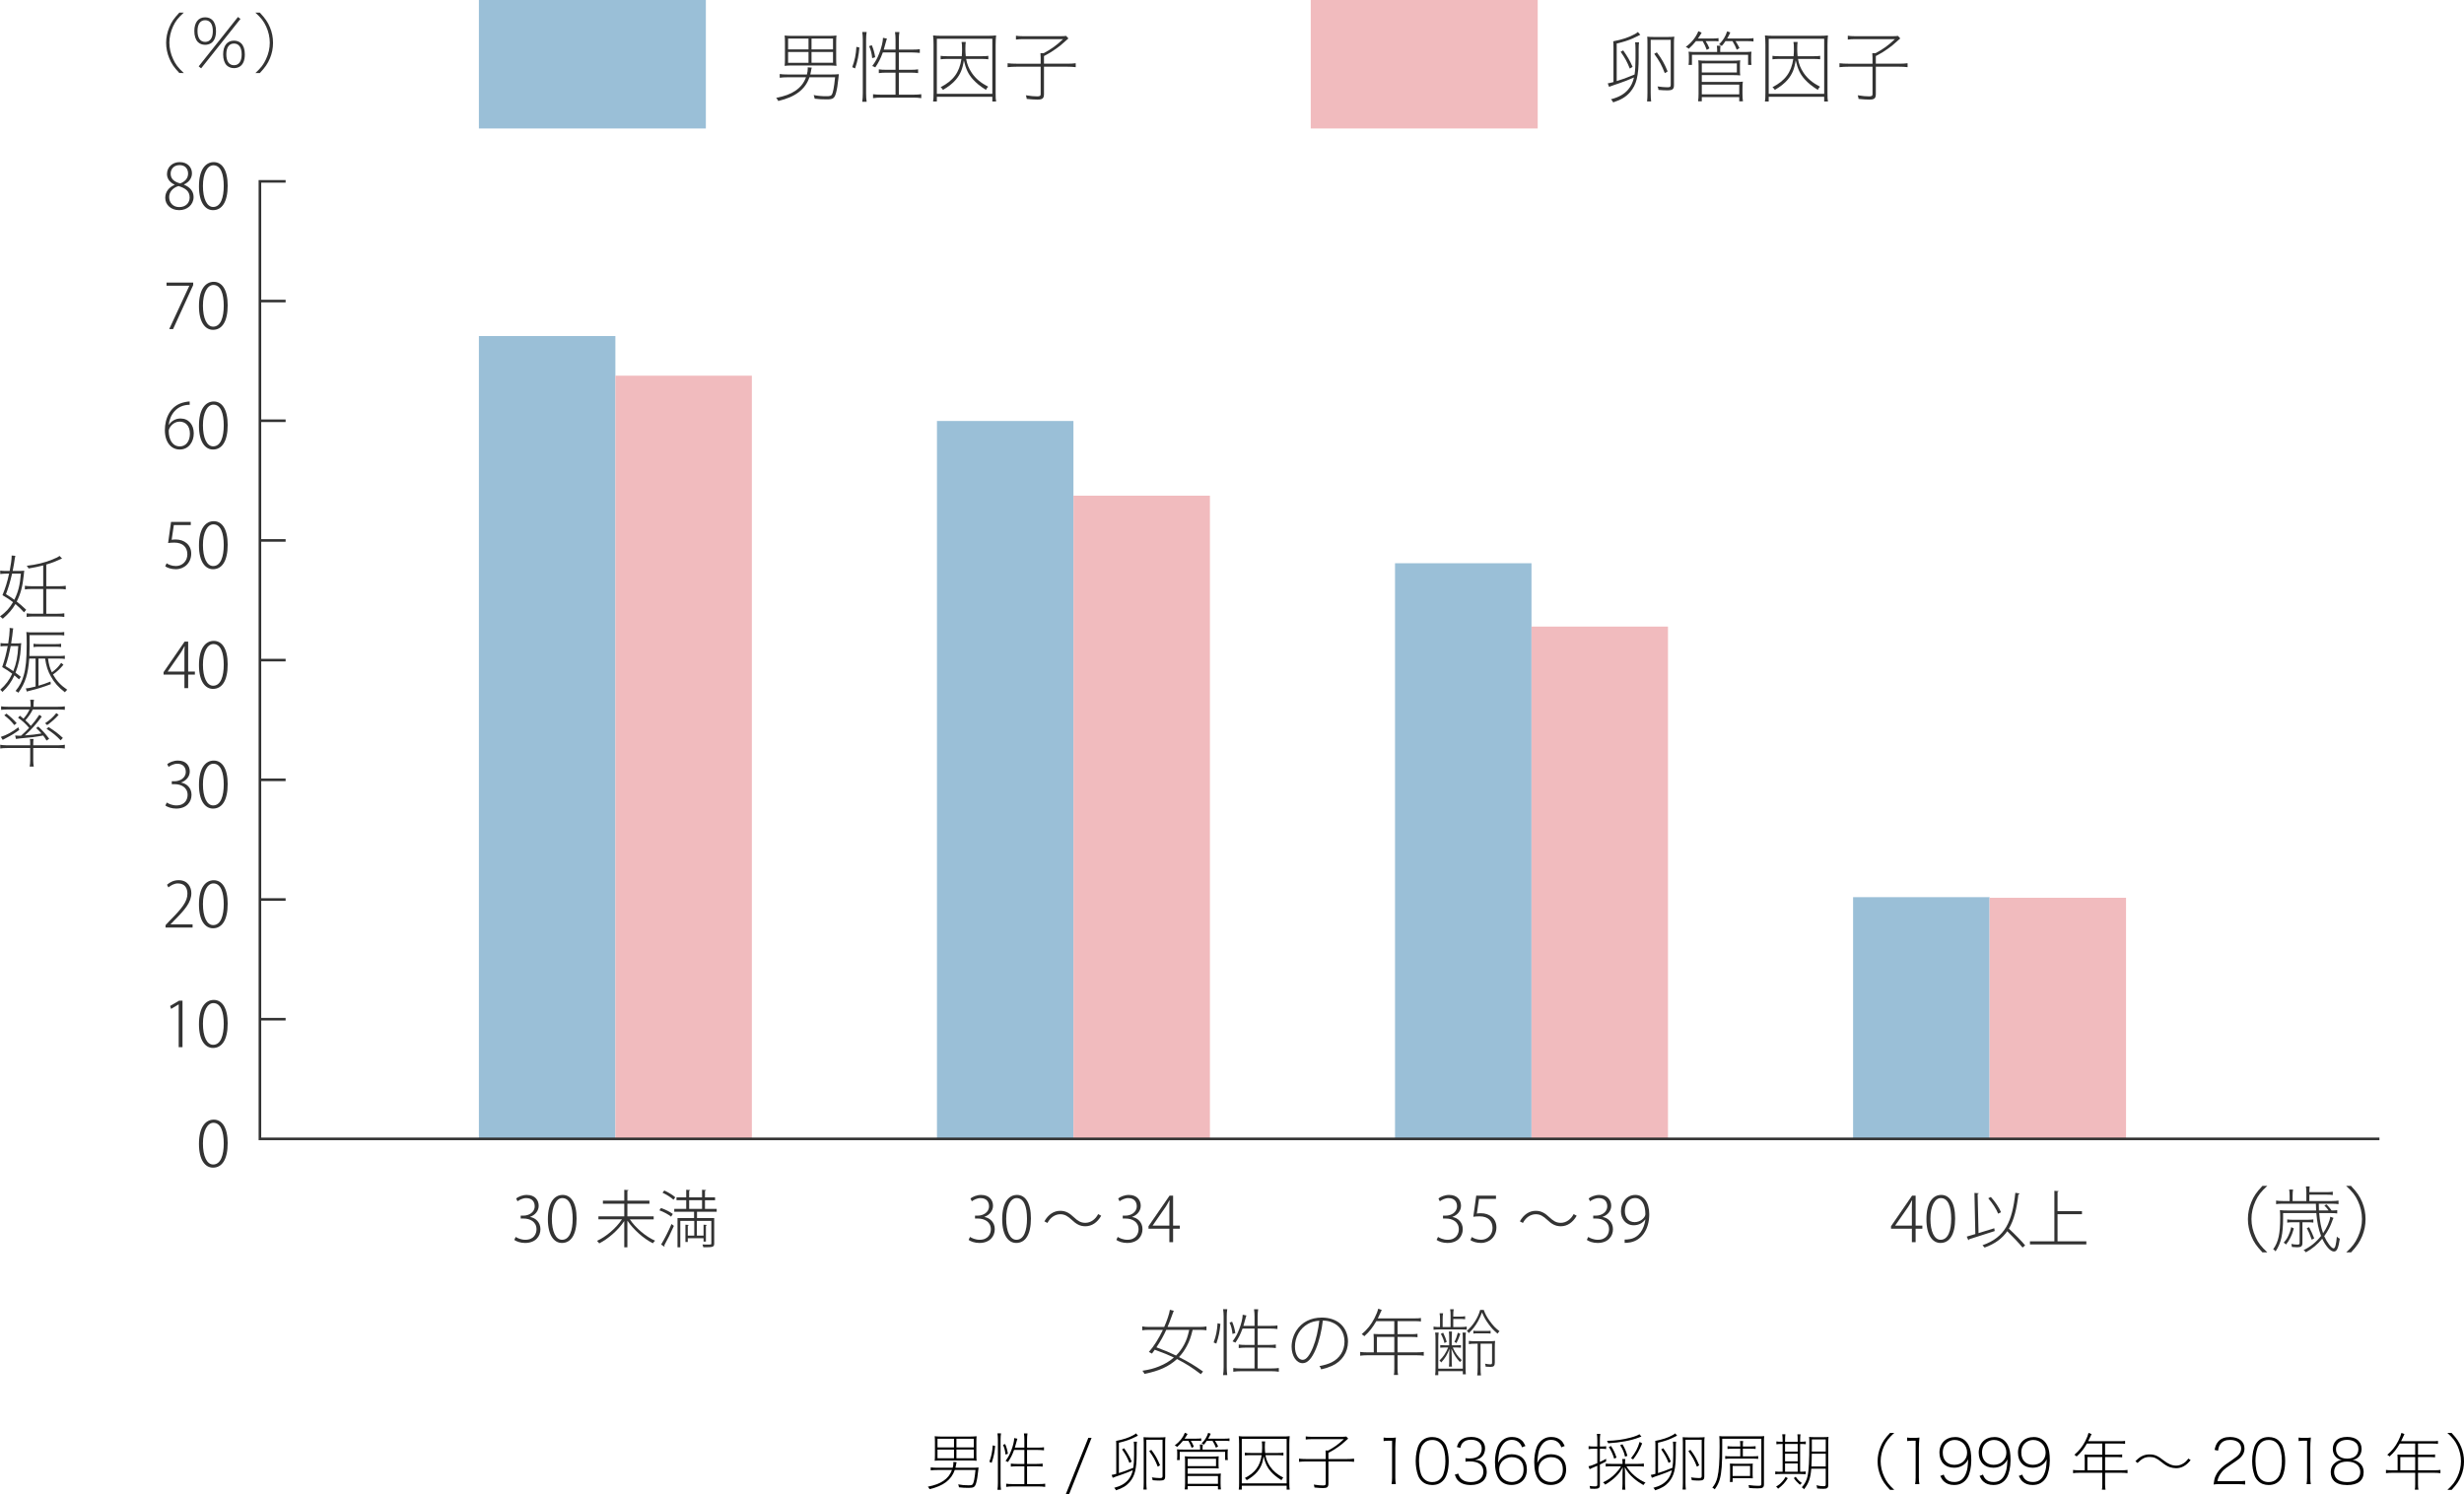 <?xml version="1.0" encoding="utf-8"?>
<!-- Generator: Adobe Illustrator 16.0.0, SVG Export Plug-In . SVG Version: 6.00 Build 0)  -->
<!DOCTYPE svg PUBLIC "-//W3C//DTD SVG 1.1//EN" "http://www.w3.org/Graphics/SVG/1.1/DTD/svg11.dtd">
<svg version="1.1" id="レイヤー_1" xmlns="http://www.w3.org/2000/svg" xmlns:xlink="http://www.w3.org/1999/xlink" x="0px"
	 y="0px" width="474.374px" height="287.654px" viewBox="0 0 474.374 287.654" enable-background="new 0 0 474.374 287.654"
	 xml:space="preserve">
<rect x="356.758" y="172.743" fill="#9ABFD7" width="26.276" height="46.54"/>
<rect x="383.034" y="172.859" fill="#F1BBBE" width="26.275" height="46.424"/>
<rect x="268.571" y="108.447" fill="#9ABFD7" width="26.275" height="110.836"/>
<rect x="294.847" y="120.646" fill="#F1BBBE" width="26.276" height="98.637"/>
<rect x="180.386" y="81.058" fill="#9ABFD7" width="26.275" height="138.225"/>
<rect x="206.661" y="95.439" fill="#F1BBBE" width="26.275" height="123.844"/>
<rect x="92.198" y="64.703" fill="#9ABFD7" width="26.276" height="154.58"/>
<rect x="118.475" y="72.333" fill="#F1BBBE" width="26.275" height="146.95"/>
<g>
	<path fill="#333333" d="M102.056,234.322c1.079,0.18,1.991,1.043,1.991,2.35c0,1.368-0.948,2.651-2.963,2.651
		c-0.888,0-1.679-0.3-2.075-0.588l0.276-0.575c0.312,0.215,1.031,0.551,1.847,0.551c1.691,0,2.159-1.199,2.159-2.026
		c0-1.438-1.235-2.063-2.482-2.063h-0.564v-0.563h0.576c0.936,0,2.123-0.588,2.123-1.8c0-0.827-0.468-1.571-1.644-1.571
		c-0.672,0-1.307,0.348-1.667,0.611l-0.264-0.539c0.42-0.336,1.224-0.684,2.051-0.684c1.631,0,2.291,1.056,2.291,2.087
		c0,0.923-0.612,1.763-1.655,2.135V234.322z"/>
	<path fill="#333333" d="M105.478,234.753c0-3.287,1.295-4.678,2.854-4.678c1.559,0,2.674,1.463,2.674,4.521
		c0,3.178-1.103,4.726-2.83,4.726C106.688,239.323,105.478,237.872,105.478,234.753z M110.251,234.658
		c0-2.315-0.588-3.971-1.991-3.971c-1.151,0-2.015,1.512-2.015,3.971c0,2.446,0.743,4.053,1.967,4.053
		C109.675,238.71,110.251,236.9,110.251,234.658z"/>
	<path fill="#333333" d="M125.848,234.777h-4.594c1.14,1.691,3.118,3.346,4.869,4.113c-0.144,0.121-0.323,0.336-0.432,0.492
		c-1.739-0.863-3.694-2.578-4.905-4.354v5.133h-0.6v-5.061c-1.188,1.787-3.118,3.441-4.821,4.306
		c-0.108-0.156-0.3-0.384-0.432-0.491c1.739-0.78,3.682-2.436,4.81-4.139h-4.534v-0.575h4.978v-2.435h-4.113v-0.588h4.113v-2.087
		l0.815,0.06c-0.012,0.072-0.072,0.133-0.216,0.145v1.883h4.246v0.588h-4.246v2.435h5.062V234.777z"/>
	<path fill="#333333" d="M127.257,232.594c0.804,0.276,1.775,0.756,2.279,1.151l-0.336,0.516c-0.479-0.408-1.439-0.924-2.255-1.223
		L127.257,232.594z M127.281,239.623c0.588-0.947,1.415-2.578,2.003-3.945l0.456,0.359c-0.552,1.271-1.319,2.818-1.848,3.742
		c0.036,0.047,0.048,0.096,0.048,0.144s-0.012,0.084-0.035,0.12L127.281,239.623z M127.893,229.224
		c0.756,0.336,1.667,0.888,2.111,1.307L129.656,231c-0.444-0.432-1.344-0.996-2.111-1.355L127.893,229.224z M137.979,233.314h-3.79
		v1.211h3.311v4.882c0,0.372-0.072,0.552-0.36,0.647s-0.84,0.096-1.739,0.096c-0.023-0.156-0.096-0.371-0.168-0.539
		c0.42,0.012,0.792,0.023,1.067,0.023c0.588,0,0.648,0,0.648-0.216v-4.341h-2.783v2.83h1.284v-2.1l0.647,0.049
		c-0.013,0.06-0.072,0.119-0.192,0.131v3.07h-0.455v-0.646h-3.035v0.719h-0.455v-3.322l0.647,0.049
		c-0.012,0.06-0.061,0.119-0.192,0.131v1.92h1.248v-2.83h-2.687v5.084h-0.54v-5.637h3.19v-1.211h-3.814v-0.552h2.303v-1.667h-1.871
		v-0.552h1.871v-1.464l0.768,0.061c-0.012,0.072-0.06,0.132-0.203,0.145v1.259h2.482v-1.464l0.779,0.061
		c-0.012,0.072-0.072,0.132-0.216,0.145v1.259h1.943v0.552h-1.943v1.667h2.255V233.314z M132.679,231.095v1.667h2.482v-1.667
		H132.679z"/>
</g>
<g>
	<path fill="#333333" d="M189.523,234.322c1.079,0.18,1.991,1.043,1.991,2.35c0,1.368-0.948,2.651-2.963,2.651
		c-0.888,0-1.679-0.3-2.074-0.588l0.275-0.575c0.312,0.215,1.031,0.551,1.847,0.551c1.691,0,2.159-1.199,2.159-2.026
		c0-1.438-1.235-2.063-2.482-2.063h-0.564v-0.563h0.576c0.936,0,2.123-0.588,2.123-1.8c0-0.827-0.468-1.571-1.644-1.571
		c-0.672,0-1.307,0.348-1.667,0.611l-0.264-0.539c0.42-0.336,1.224-0.684,2.051-0.684c1.631,0,2.291,1.056,2.291,2.087
		c0,0.923-0.612,1.763-1.655,2.135V234.322z"/>
	<path fill="#333333" d="M192.945,234.753c0-3.287,1.295-4.678,2.854-4.678c1.559,0,2.674,1.463,2.674,4.521
		c0,3.178-1.103,4.726-2.83,4.726C194.156,239.323,192.945,237.872,192.945,234.753z M197.719,234.658
		c0-2.315-0.588-3.971-1.991-3.971c-1.151,0-2.015,1.512-2.015,3.971c0,2.446,0.743,4.053,1.967,4.053
		C197.143,238.71,197.719,236.9,197.719,234.658z"/>
	<path fill="#333333" d="M212.007,234.082c-0.744,1.307-1.812,2.027-3.059,2.027c-1.056,0-1.787-0.456-2.626-1.248
		c-0.72-0.659-1.296-1.067-2.195-1.067c-1.031,0-1.955,0.672-2.471,1.679l-0.588-0.311c0.744-1.309,1.812-2.027,3.059-2.027
		c1.056,0,1.787,0.455,2.627,1.247c0.72,0.671,1.295,1.067,2.194,1.067c1.031,0,1.955-0.672,2.471-1.68L212.007,234.082z"/>
	<path fill="#333333" d="M217.964,234.322c1.079,0.18,1.991,1.043,1.991,2.35c0,1.368-0.948,2.651-2.963,2.651
		c-0.888,0-1.679-0.3-2.075-0.588l0.276-0.575c0.312,0.215,1.031,0.551,1.847,0.551c1.691,0,2.159-1.199,2.159-2.026
		c0-1.438-1.235-2.063-2.482-2.063h-0.564v-0.563h0.576c0.936,0,2.123-0.588,2.123-1.8c0-0.827-0.468-1.571-1.644-1.571
		c-0.672,0-1.307,0.348-1.667,0.611l-0.264-0.539c0.42-0.336,1.224-0.684,2.051-0.684c1.631,0,2.291,1.056,2.291,2.087
		c0,0.923-0.612,1.763-1.655,2.135V234.322z"/>
	<path fill="#333333" d="M225.847,239.179h-0.719v-2.604h-4.019v-0.467l4.054-5.889h0.684v5.768h1.296v0.588h-1.296V239.179z
		 M221.913,235.988h3.215v-3.525c0-0.455,0.012-0.899,0.048-1.319l-0.048-0.012c-0.276,0.527-0.48,0.851-0.696,1.211l-2.519,3.622
		V235.988z"/>
</g>
<g>
	<path fill="#333333" d="M279.622,234.322c1.079,0.18,1.991,1.043,1.991,2.35c0,1.368-0.948,2.651-2.963,2.651
		c-0.888,0-1.679-0.3-2.074-0.588l0.275-0.575c0.312,0.215,1.031,0.551,1.847,0.551c1.691,0,2.159-1.199,2.159-2.026
		c0-1.438-1.235-2.063-2.482-2.063h-0.564v-0.563h0.576c0.936,0,2.123-0.588,2.123-1.8c0-0.827-0.468-1.571-1.644-1.571
		c-0.672,0-1.307,0.348-1.667,0.611l-0.264-0.539c0.42-0.336,1.224-0.684,2.051-0.684c1.631,0,2.291,1.056,2.291,2.087
		c0,0.923-0.612,1.763-1.655,2.135V234.322z"/>
	<path fill="#333333" d="M288.009,230.22v0.611h-3.262l-0.42,2.83c0.204-0.035,0.42-0.061,0.779-0.061
		c1.644,0,2.986,0.996,2.986,2.723c0,1.775-1.319,2.999-2.975,2.999c-0.887,0-1.631-0.276-2.026-0.552l0.264-0.588
		c0.336,0.229,0.995,0.527,1.787,0.527c1.224,0,2.219-0.923,2.207-2.278c-0.012-1.283-0.792-2.23-2.507-2.23
		c-0.504,0-0.899,0.036-1.199,0.083l0.563-4.064H288.009z"/>
	<path fill="#333333" d="M303.546,234.082c-0.744,1.307-1.812,2.027-3.059,2.027c-1.056,0-1.787-0.456-2.626-1.248
		c-0.72-0.659-1.296-1.067-2.195-1.067c-1.031,0-1.955,0.672-2.471,1.679l-0.588-0.311c0.744-1.309,1.812-2.027,3.059-2.027
		c1.056,0,1.787,0.455,2.627,1.247c0.72,0.671,1.295,1.067,2.194,1.067c1.031,0,1.955-0.672,2.471-1.68L303.546,234.082z"/>
	<path fill="#333333" d="M308.542,234.322c1.079,0.18,1.991,1.043,1.991,2.35c0,1.368-0.948,2.651-2.963,2.651
		c-0.888,0-1.679-0.3-2.074-0.588l0.275-0.575c0.312,0.215,1.031,0.551,1.847,0.551c1.691,0,2.159-1.199,2.159-2.026
		c0-1.438-1.235-2.063-2.482-2.063h-0.564v-0.563h0.576c0.936,0,2.123-0.588,2.123-1.8c0-0.827-0.468-1.571-1.644-1.571
		c-0.672,0-1.307,0.348-1.667,0.611l-0.264-0.539c0.42-0.336,1.224-0.684,2.051-0.684c1.631,0,2.291,1.056,2.291,2.087
		c0,0.923-0.612,1.763-1.655,2.135V234.322z"/>
	<path fill="#333333" d="M316.737,234.813c-0.528,0.696-1.271,1.104-2.195,1.104c-1.583,0-2.471-1.259-2.471-2.698
		c0-1.619,1.032-3.143,2.783-3.143c1.547,0,2.662,1.367,2.662,3.73c0,2.926-1.476,4.977-3.61,5.396
		c-0.443,0.084-0.852,0.12-1.127,0.107v-0.646c0.24,0.023,0.563-0.013,0.947-0.072c1.823-0.275,2.795-1.943,3.047-3.778H316.737z
		 M312.827,233.169c0,1.296,0.756,2.147,1.871,2.147c1.199,0,2.075-0.948,2.075-1.523c0-1.883-0.708-3.118-2.003-3.118
		C313.606,230.675,312.827,231.743,312.827,233.169z"/>
</g>
<g>
	<path fill="#333333" d="M368.799,239.179h-0.719v-2.604h-4.019v-0.467l4.054-5.889h0.684v5.768h1.296v0.588h-1.296V239.179z
		 M364.865,235.988h3.215v-3.525c0-0.455,0.012-0.899,0.048-1.319l-0.048-0.012c-0.276,0.527-0.48,0.851-0.696,1.211l-2.519,3.622
		V235.988z"/>
	<path fill="#333333" d="M370.878,234.753c0-3.287,1.295-4.678,2.854-4.678c1.559,0,2.674,1.463,2.674,4.521
		c0,3.178-1.103,4.726-2.83,4.726C372.089,239.323,370.878,237.872,370.878,234.753z M375.651,234.658
		c0-2.315-0.588-3.971-1.991-3.971c-1.151,0-2.015,1.512-2.015,3.971c0,2.446,0.743,4.053,1.967,4.053
		C375.075,238.71,375.651,236.9,375.651,234.658z"/>
	<path fill="#333333" d="M380.909,237.427c0.959-0.299,2.015-0.623,3.034-0.936l0.084,0.54c-1.812,0.588-3.742,1.212-4.93,1.583
		c-0.012,0.084-0.06,0.156-0.144,0.18l-0.312-0.695c0.468-0.132,1.031-0.3,1.654-0.492l-0.168-7.915
		c0.588,0.048,0.708,0.048,0.828,0.06c-0.012,0.072-0.072,0.133-0.216,0.145L380.909,237.427z M389.389,240.21
		c-0.648-0.804-1.884-2.1-2.951-3.143c-0.983,1.403-2.362,2.423-4.354,3.143c-0.084-0.12-0.275-0.336-0.407-0.456
		c4.377-1.511,5.721-4.558,6.32-10.087l0.827,0.133c-0.023,0.096-0.084,0.144-0.239,0.155c-0.324,2.782-0.84,4.941-1.835,6.62
		c1.115,1.031,2.446,2.375,3.13,3.215L389.389,240.21z M383.283,230.472c0.816,0.887,1.619,2.098,1.955,2.926l-0.552,0.287
		c-0.312-0.826-1.104-2.074-1.906-2.962L383.283,230.472z"/>
	<path fill="#333333" d="M396.123,239.011h5.541v0.588H390.81v-0.588h4.702v-9.727l0.815,0.06c-0.012,0.071-0.061,0.132-0.204,0.144
		v3.719h4.701v0.575h-4.701V239.011z"/>
</g>
<g>
	<path fill="#333333" d="M34.531,14.061c-1.082-1.158-1.515-1.794-1.947-2.851c-0.395-0.955-0.598-1.947-0.598-2.965
		s0.203-2.011,0.598-2.965c0.433-1.057,0.865-1.693,1.947-2.851h0.853c-1.146,1.056-1.591,1.642-2.074,2.672
		c-0.458,0.993-0.7,2.062-0.7,3.118s0.242,2.138,0.726,3.169c0.483,1.043,0.929,1.616,2.049,2.672H34.531z"/>
	<path fill="#333333" d="M38.1,8.093c-0.445-0.446-0.687-1.184-0.687-2.113c0-1.667,0.776-2.647,2.087-2.647
		c0.56,0,1.056,0.191,1.399,0.535c0.445,0.445,0.688,1.17,0.688,2.112c0,1.146-0.344,1.973-1.006,2.367
		c-0.305,0.178-0.687,0.28-1.081,0.28C38.939,8.627,38.456,8.449,38.1,8.093z M38.023,5.967c0,1.336,0.534,2.1,1.477,2.1
		c0.941,0,1.476-0.75,1.476-2.087c0-1.336-0.534-2.087-1.476-2.087C38.558,3.893,38.023,4.644,38.023,5.967z M45.812,3.27
		l0.484,0.369l-7.572,9.519l-0.471-0.382L45.812,3.27z M43.648,12.585c-0.445-0.446-0.688-1.184-0.688-2.113
		c0-1.667,0.776-2.647,2.087-2.647c0.561,0,1.057,0.191,1.4,0.535c0.445,0.445,0.688,1.171,0.688,2.112
		c0,1.146-0.344,1.973-1.006,2.367c-0.306,0.178-0.688,0.28-1.082,0.28C44.488,13.119,44.005,12.928,43.648,12.585z M43.572,10.459
		c0,1.336,0.534,2.1,1.476,2.1c0.942,0,1.477-0.75,1.477-2.087c0-1.336-0.534-2.087-1.477-2.087
		C44.106,8.385,43.572,9.136,43.572,10.459z"/>
	<path fill="#333333" d="M49.177,14.061c1.12-1.056,1.553-1.629,2.036-2.672c0.484-1.043,0.726-2.1,0.726-3.169
		c0-1.056-0.241-2.125-0.7-3.118c-0.483-1.031-0.929-1.616-2.074-2.672h0.853c1.082,1.158,1.515,1.794,1.96,2.851
		c0.395,0.954,0.586,1.934,0.586,2.965s-0.191,2.011-0.586,2.965c-0.445,1.056-0.878,1.692-1.947,2.851H49.177z"/>
</g>
<g>
	<g>
		<path fill="#333333" d="M38.304,220.254c0-3.286,1.295-4.677,2.854-4.677c1.559,0,2.674,1.463,2.674,4.521
			c0,3.178-1.103,4.725-2.83,4.725C39.515,224.824,38.304,223.373,38.304,220.254z M43.077,220.159c0-2.315-0.588-3.97-1.991-3.97
			c-1.151,0-2.015,1.512-2.015,3.97c0,2.446,0.743,4.054,1.967,4.054C42.501,224.212,43.077,222.402,43.077,220.159z"/>
	</g>
</g>
<g>
	<g>
		<path fill="#333333" d="M32.063,54.403h5.133v0.479l-3.874,8.479h-0.743l3.861-8.323v-0.024h-4.377V54.403z"/>
		<path fill="#333333" d="M38.304,58.937c0-3.286,1.295-4.677,2.854-4.677c1.559,0,2.674,1.463,2.674,4.521
			c0,3.178-1.103,4.726-2.83,4.726C39.515,63.506,38.304,62.055,38.304,58.937z M43.077,58.841c0-2.315-0.588-3.97-1.991-3.97
			c-1.151,0-2.015,1.511-2.015,3.97c0,2.447,0.743,4.054,1.967,4.054C42.501,62.895,43.077,61.083,43.077,58.841z"/>
	</g>
</g>
<g>
	<g>
		<path fill="#333333" d="M33.599,35.544c-1.02-0.468-1.451-1.259-1.451-2.027c0-1.355,1.056-2.303,2.458-2.303
			c1.548,0,2.352,1.056,2.352,2.147c0,0.768-0.396,1.631-1.535,2.159v0.036c1.199,0.492,1.847,1.319,1.847,2.375
			c0,1.511-1.26,2.531-2.759,2.531c-1.606,0-2.698-1.043-2.698-2.363c0-1.164,0.695-2.027,1.799-2.507L33.599,35.544z
			 M36.513,38.027c0-1.224-0.815-1.799-2.146-2.207c-1.176,0.36-1.799,1.188-1.799,2.123c0,1.103,0.743,1.931,1.942,1.931
			C35.806,39.874,36.513,39.022,36.513,38.027z M32.854,33.421c-0.012,1.043,0.72,1.595,1.835,1.895
			c0.876-0.324,1.523-0.947,1.523-1.895c0-0.792-0.456-1.631-1.631-1.631C33.37,31.79,32.854,32.666,32.854,33.421z"/>
		<path fill="#333333" d="M38.304,35.892c0-3.286,1.295-4.677,2.854-4.677c1.559,0,2.674,1.463,2.674,4.521
			c0,3.178-1.103,4.726-2.83,4.726C39.515,40.461,38.304,39.01,38.304,35.892z M43.077,35.796c0-2.315-0.588-3.97-1.991-3.97
			c-1.151,0-2.015,1.511-2.015,3.97c0,2.447,0.743,4.054,1.967,4.054C42.501,39.85,43.077,38.039,43.077,35.796z"/>
	</g>
</g>
<line fill="none" stroke="#333333" stroke-width="0.5" stroke-miterlimit="10" x1="50.04" y1="57.965" x2="54.988" y2="57.965"/>
<g>
	<g>
		<path fill="#333333" d="M32.52,81.79c0.407-0.635,1.199-1.211,2.23-1.211c1.571,0,2.555,1.187,2.555,2.866
			c0,1.595-0.947,3.106-2.699,3.106c-1.631,0-2.866-1.355-2.866-3.742c0-2.171,0.983-4.857,3.922-5.397
			c0.324-0.072,0.647-0.108,0.852-0.108l0.012,0.636c-2.554,0-3.838,1.967-4.041,3.85H32.52z M36.561,83.505
			c0-1.511-0.839-2.327-2.003-2.327c-1.211,0-2.074,1.175-2.074,1.787c0,1.775,0.779,2.986,2.146,2.986
			C35.806,85.952,36.561,84.944,36.561,83.505z"/>
		<path fill="#333333" d="M38.304,81.982c0-3.286,1.295-4.677,2.854-4.677c1.559,0,2.674,1.463,2.674,4.521
			c0,3.178-1.103,4.726-2.83,4.726C39.515,86.552,38.304,85.101,38.304,81.982z M43.077,81.886c0-2.315-0.588-3.97-1.991-3.97
			c-1.151,0-2.015,1.511-2.015,3.97c0,2.447,0.743,4.054,1.967,4.054C42.501,85.94,43.077,84.129,43.077,81.886z"/>
	</g>
</g>
<line fill="none" stroke="#333333" stroke-width="0.5" stroke-miterlimit="10" x1="50.04" y1="81.011" x2="54.988" y2="81.011"/>
<g>
	<g>
		<path fill="#333333" d="M36.729,100.494v0.611h-3.262l-0.42,2.831c0.204-0.036,0.42-0.06,0.779-0.06
			c1.644,0,2.986,0.996,2.986,2.723c0,1.775-1.319,2.999-2.975,2.999c-0.887,0-1.631-0.275-2.026-0.552l0.264-0.588
			c0.336,0.228,0.995,0.528,1.787,0.528c1.224,0,2.219-0.924,2.207-2.279c-0.012-1.283-0.792-2.23-2.507-2.23
			c-0.504,0-0.899,0.036-1.199,0.083l0.563-4.065H36.729z"/>
		<path fill="#333333" d="M38.304,105.027c0-3.286,1.295-4.677,2.854-4.677c1.559,0,2.674,1.463,2.674,4.521
			c0,3.179-1.103,4.726-2.83,4.726C39.515,109.597,38.304,108.146,38.304,105.027z M43.077,104.932c0-2.315-0.588-3.97-1.991-3.97
			c-1.151,0-2.015,1.511-2.015,3.97c0,2.447,0.743,4.054,1.967,4.054C42.501,108.986,43.077,107.174,43.077,104.932z"/>
	</g>
</g>
<line fill="none" stroke="#333333" stroke-width="0.5" stroke-miterlimit="10" x1="50.04" y1="104.056" x2="54.988" y2="104.056"/>
<g>
	<g>
		<path fill="#333333" d="M36.225,132.499h-0.719v-2.603h-4.019v-0.468l4.054-5.889h0.684v5.769h1.296v0.588h-1.296V132.499z
			 M32.291,129.308h3.215v-3.525c0-0.456,0.012-0.9,0.048-1.32l-0.048-0.012c-0.276,0.527-0.48,0.852-0.696,1.211l-2.519,3.623
			V129.308z"/>
		<path fill="#333333" d="M38.304,128.073c0-3.286,1.295-4.677,2.854-4.677c1.559,0,2.674,1.463,2.674,4.521
			c0,3.178-1.103,4.725-2.83,4.725C39.515,132.642,38.304,131.191,38.304,128.073z M43.077,127.977c0-2.315-0.588-3.97-1.991-3.97
			c-1.151,0-2.015,1.512-2.015,3.97c0,2.446,0.743,4.054,1.967,4.054C42.501,132.031,43.077,130.22,43.077,127.977z"/>
	</g>
</g>
<line fill="none" stroke="#333333" stroke-width="0.5" stroke-miterlimit="10" x1="50.04" y1="127.101" x2="54.988" y2="127.101"/>
<g>
	<g>
		<path fill="#333333" d="M34.882,150.687c1.079,0.18,1.991,1.043,1.991,2.35c0,1.368-0.948,2.651-2.963,2.651
			c-0.888,0-1.679-0.3-2.075-0.588l0.276-0.575c0.312,0.215,1.031,0.551,1.847,0.551c1.691,0,2.159-1.199,2.159-2.026
			c0-1.438-1.235-2.063-2.482-2.063H33.07v-0.563h0.576c0.936,0,2.123-0.588,2.123-1.8c0-0.827-0.468-1.571-1.644-1.571
			c-0.672,0-1.307,0.348-1.667,0.611l-0.264-0.539c0.42-0.336,1.224-0.684,2.051-0.684c1.631,0,2.291,1.056,2.291,2.087
			c0,0.923-0.612,1.763-1.655,2.135V150.687z"/>
		<path fill="#333333" d="M38.304,151.119c0-3.287,1.295-4.678,2.854-4.678c1.559,0,2.674,1.463,2.674,4.521
			c0,3.178-1.103,4.726-2.83,4.726C39.515,155.688,38.304,154.237,38.304,151.119z M43.077,151.023c0-2.315-0.588-3.971-1.991-3.971
			c-1.151,0-2.015,1.512-2.015,3.971c0,2.446,0.743,4.053,1.967,4.053C42.501,155.076,43.077,153.265,43.077,151.023z"/>
	</g>
</g>
<line fill="none" stroke="#333333" stroke-width="0.5" stroke-miterlimit="10" x1="50.04" y1="150.147" x2="54.988" y2="150.147"/>
<g>
	<g>
		<path fill="#333333" d="M37.076,178.589h-5.205v-0.455l0.815-0.876c2.315-2.327,3.395-3.646,3.395-5.181
			c0-0.996-0.42-1.979-1.835-1.979c-0.72,0-1.379,0.396-1.823,0.768l-0.275-0.504c0.552-0.504,1.331-0.888,2.242-0.888
			c1.8,0,2.447,1.367,2.447,2.495c0,1.739-1.224,3.19-3.311,5.276l-0.684,0.721v0.023h4.233V178.589z"/>
		<path fill="#333333" d="M38.304,174.164c0-3.286,1.295-4.678,2.854-4.678c1.559,0,2.674,1.464,2.674,4.521
			c0,3.179-1.103,4.727-2.83,4.727C39.515,178.734,38.304,177.283,38.304,174.164z M43.077,174.068c0-2.314-0.588-3.97-1.991-3.97
			c-1.151,0-2.015,1.511-2.015,3.97c0,2.447,0.743,4.054,1.967,4.054C42.501,178.122,43.077,176.31,43.077,174.068z"/>
	</g>
</g>
<line fill="none" stroke="#333333" stroke-width="0.5" stroke-miterlimit="10" x1="50.04" y1="173.193" x2="54.988" y2="173.193"/>
<g>
	<g>
		<path fill="#333333" d="M34.402,201.634v-8.238h-0.024l-1.439,0.863l-0.191-0.564l1.727-1.02h0.66v8.959H34.402z"/>
		<path fill="#333333" d="M38.304,197.208c0-3.285,1.295-4.677,2.854-4.677c1.559,0,2.674,1.464,2.674,4.521
			c0,3.179-1.103,4.726-2.83,4.726C39.515,201.779,38.304,200.328,38.304,197.208z M43.077,197.113c0-2.314-0.588-3.969-1.991-3.969
			c-1.151,0-2.015,1.511-2.015,3.969c0,2.447,0.743,4.055,1.967,4.055C42.501,201.167,43.077,199.356,43.077,197.113z"/>
	</g>
</g>
<line fill="none" stroke="#333333" stroke-width="0.5" stroke-miterlimit="10" x1="50.04" y1="196.238" x2="54.988" y2="196.238"/>
<polyline fill="none" stroke="#333333" stroke-width="0.5" stroke-miterlimit="10" points="54.988,34.92 50.04,34.92 50.04,219.283 
	458.092,219.283 "/>
<rect x="252.347" fill="#F1BBBE" width="43.695" height="24.74"/>
<g>
	<g>
		<path fill="#333333" d="M315.48,11.094c0,3.53-0.415,5.206-1.661,6.659c-0.771,0.89-1.721,1.468-3.248,1.958
			c-0.104-0.237-0.237-0.416-0.431-0.594c1.558-0.415,2.552-0.979,3.338-1.898c0.533-0.638,0.875-1.35,1.097-2.299
			c-1.468,0.623-1.542,0.653-2.714,1.068c-0.223,0.089-0.223,0.089-1.216,0.416c-0.119,0.044-0.223,0.074-0.312,0.119
			c-0.297,0.089-0.415,0.148-0.549,0.208l-0.252-0.682c0.37-0.06,0.652-0.133,1.098-0.252v-6.57c0-0.712-0.016-0.994-0.045-1.275
			c1.75-0.341,3.011-0.756,4.138-1.379c0.253-0.133,0.4-0.237,0.608-0.415l0.46,0.534c-0.089,0.044-0.089,0.044-0.489,0.252
			l-1.009,0.475c-0.727,0.326-1.765,0.667-3.041,0.964v7.223c1.276-0.386,1.677-0.534,3.441-1.261
			c0.119-0.831,0.178-1.735,0.178-3.026V9.492c0-0.549-0.029-1.068-0.074-1.35h0.757c-0.045,0.267-0.074,0.756-0.074,1.305V11.094z
			 M313.774,13.2c-0.519-1.291-0.904-2.002-1.765-3.233l0.489-0.267c0.846,1.202,1.291,1.973,1.81,3.174L313.774,13.2z
			 M317.171,8.394c0-0.727-0.015-0.964-0.044-1.334c0.386,0.044,0.741,0.059,1.335,0.059h2.565c0.594,0,0.964-0.015,1.32-0.059
			c-0.06,0.385-0.074,0.697-0.074,1.29v8.039c0,0.801-0.282,1.008-1.335,1.008c-0.475,0-0.949-0.03-1.646-0.089
			c-0.029-0.312-0.074-0.46-0.192-0.667c0.756,0.104,1.379,0.163,1.898,0.163c0.549,0,0.652-0.089,0.652-0.504V7.667h-3.856v10.204
			c0,0.727,0.03,1.275,0.089,1.661h-0.786c0.045-0.326,0.074-0.994,0.074-1.631V8.394z M320.509,14.089
			c-0.579-1.498-1.039-2.358-2.032-3.723l0.504-0.282c0.979,1.305,1.438,2.136,2.076,3.664L320.509,14.089z"/>
		<path fill="#333333" d="M328.376,7.919c0.312,0.475,0.505,0.86,0.728,1.395l-0.52,0.296c-0.252-0.697-0.43-1.083-0.786-1.691
			h-1.29c-0.445,0.549-0.86,0.994-1.38,1.468c-0.178-0.163-0.296-0.237-0.578-0.355c1.157-0.86,1.958-1.869,2.418-3.026l0.638,0.282
			c-0.268,0.46-0.416,0.712-0.712,1.127h2.729c0.608,0,0.875-0.015,1.231-0.074v0.623c-0.356-0.044-0.52-0.044-1.231-0.044H328.376z
			 M335.732,10.011c0.579,0,0.979-0.015,1.469-0.059c-0.045,0.296-0.06,0.534-0.06,0.934v0.653c0,0.43,0.015,0.682,0.06,0.964
			h-0.652v-1.958h-10.813v1.958h-0.652c0.044-0.296,0.06-0.549,0.06-0.964v-0.653c0-0.371-0.016-0.638-0.06-0.934
			c0.46,0.044,0.83,0.059,1.424,0.059h4.078V9.714c0-0.386-0.015-0.579-0.059-0.905h0.712c-0.045,0.282-0.06,0.489-0.06,0.905v0.296
			H335.732z M334.116,15.78c0.652,0,1.009-0.015,1.424-0.059c-0.06,0.385-0.074,0.741-0.074,1.379v0.994
			c0,0.563,0.029,0.964,0.089,1.409h-0.712v-0.801h-7.208v0.801h-0.712c0.06-0.459,0.089-0.86,0.089-1.409V12.74
			c0-0.549-0.015-0.801-0.06-1.127c0.505,0.059,0.949,0.074,1.617,0.074h4.879c0.653,0,1.113-0.015,1.588-0.074
			c-0.045,0.296-0.06,0.563-0.06,1.127v0.667c0,0.549,0.015,0.801,0.06,1.112c-0.49-0.044-0.846-0.059-1.588-0.059h-5.813v1.32
			H334.116z M327.635,12.206v1.75h6.748v-1.75H327.635z M327.635,16.299v1.869h7.208v-1.869H327.635z M334.131,7.919
			c0.297,0.46,0.534,0.875,0.757,1.335l-0.52,0.326c-0.237-0.608-0.46-1.068-0.83-1.661h-1.35c-0.268,0.401-0.4,0.579-0.712,0.935
			c-0.148-0.133-0.297-0.223-0.52-0.312c0.757-0.727,1.246-1.528,1.558-2.506l0.607,0.208c-0.222,0.504-0.37,0.801-0.607,1.172
			h3.841c0.608,0,0.875-0.015,1.231-0.074v0.652c-0.371-0.059-0.652-0.074-1.231-0.074H334.131z"/>
		<path fill="#333333" d="M339.878,8.661c0-0.742-0.029-1.275-0.089-1.839c0.52,0.059,0.949,0.074,1.735,0.074h8.632
			c0.786,0,1.231-0.015,1.765-0.074c-0.059,0.549-0.089,1.053-0.089,1.839v9.196c0,0.919,0.015,1.29,0.089,1.69h-0.727v-0.919
			h-10.679v0.919h-0.727c0.074-0.43,0.089-0.815,0.089-1.72V8.661z M340.516,7.46v10.604h10.679V7.46H340.516z M349.029,10.827
			c0.697,0,1.038-0.015,1.394-0.074v0.667c-0.385-0.06-0.771-0.074-1.394-0.074h-2.878c0.179,1.023,0.505,1.824,1.083,2.685
			c0.727,1.083,1.721,1.913,3.159,2.669c-0.207,0.208-0.312,0.341-0.43,0.608c-1.143-0.727-1.884-1.335-2.536-2.062
			c-0.86-0.964-1.32-1.943-1.721-3.634c-0.223,1.646-0.668,2.699-1.543,3.737c-0.638,0.742-1.424,1.35-2.477,1.958
			c-0.134-0.223-0.223-0.341-0.445-0.519c2.447-1.261,3.619-2.848,4.005-5.443h-2.61c-0.623,0-0.979,0.015-1.395,0.074v-0.667
			c0.386,0.059,0.728,0.074,1.395,0.074h2.67c0.044-0.46,0.06-0.845,0.06-1.275c0-0.771-0.016-1.142-0.09-1.468h0.802
			c-0.045,0.282-0.074,0.727-0.074,1.334c0,0.475,0.029,0.935,0.074,1.409H349.029z"/>
		<path fill="#333333" d="M360.501,11.138c0-0.297-0.015-0.623-0.044-0.905h0.638c1.513-0.816,2.388-1.454,3.723-2.699h-7.713
			c-0.519,0-1.008,0.029-1.364,0.089V6.881c0.371,0.06,0.831,0.089,1.395,0.089h7.179c0.548,0,0.83-0.015,1.082-0.059l0.445,0.489
			c-0.342,0.297-0.386,0.341-0.52,0.46c-1.023,0.919-1.187,1.053-1.913,1.557c-0.741,0.534-1.216,0.816-2.27,1.379v1.468h4.42
			c0.757,0,1.187-0.03,1.691-0.089v0.756c-0.52-0.059-0.949-0.089-1.691-0.089h-4.42v5.265c0,0.831-0.281,1.068-1.261,1.068
			c-0.533,0-1.201-0.044-2.062-0.133c-0.029-0.267-0.074-0.43-0.163-0.697c0.935,0.148,1.572,0.208,2.15,0.208
			c0.549,0,0.697-0.089,0.697-0.445v-5.265h-4.642c-0.683,0-1.157,0.03-1.721,0.089v-0.756c0.563,0.059,1.009,0.089,1.75,0.089
			h4.612V11.138z"/>
	</g>
</g>
<rect x="92.198" fill="#9ABFD7" width="43.695" height="24.74"/>
<g>
	<g>
		<path fill="#333333" d="M160.048,14.342c0.519,0,0.934-0.015,1.453-0.06c-0.045,0.312-0.06,0.416-0.089,0.801
			c-0.104,1.083-0.282,2.195-0.46,2.818c-0.297,1.038-0.578,1.231-1.779,1.231c-0.891,0-1.528-0.03-2.329-0.133
			c-0.06-0.282-0.089-0.416-0.192-0.697c0.83,0.163,1.542,0.223,2.462,0.223c0.623,0,0.845-0.06,1.009-0.267
			c0.252-0.371,0.459-1.439,0.652-3.382h-4.939c-0.415,1.202-1.082,2.121-2.091,2.892c-1.023,0.757-2.15,1.246-3.916,1.676
			c-0.074-0.193-0.147-0.312-0.4-0.593c1.646-0.326,2.773-0.756,3.679-1.365c1.009-0.682,1.646-1.483,2.062-2.61h-3.5
			c-0.623,0-1.098,0.03-1.558,0.089v-0.712c0.43,0.059,0.875,0.089,1.558,0.089h3.678c0.119-0.475,0.163-0.756,0.163-1.172
			c0-0.104,0-0.119-0.015-0.208l0.786,0.059c-0.074,0.252-0.119,0.445-0.163,0.757c-0.03,0.163-0.06,0.296-0.119,0.563H160.048z
			 M152.364,12.606c-0.489,0-0.919,0.03-1.305,0.074c0.045-0.371,0.06-0.756,0.06-1.32V8.216c0-0.608-0.015-0.994-0.06-1.379
			c0.415,0.044,0.83,0.074,1.335,0.074h7.312c0.505,0,0.92-0.03,1.335-0.074c-0.044,0.371-0.06,0.727-0.06,1.379v3.144
			c0,0.608,0.016,0.964,0.06,1.32c-0.386-0.044-0.815-0.074-1.32-0.074H152.364z M155.657,7.43h-3.931v2.077h3.931V7.43z
			 M155.657,10.011h-3.931v2.077h3.931V10.011z M160.374,9.507V7.43h-4.139v2.077H160.374z M160.374,12.087v-2.077h-4.139v2.077
			H160.374z"/>
		<path fill="#333333" d="M164.074,12.933c0.489-1.335,0.712-2.417,0.801-3.916l0.578,0.133c-0.133,1.528-0.341,2.581-0.83,4.02
			L164.074,12.933z M166.002,19.592c0.074-0.489,0.104-1.067,0.104-1.631V7.623c0-0.504-0.03-0.979-0.104-1.468h0.846
			c-0.074,0.475-0.104,0.934-0.104,1.468V17.99c0,0.579,0.029,1.127,0.104,1.602H166.002z M167.915,11.197
			c-0.089-0.905-0.237-1.513-0.593-2.313l0.519-0.178c0.312,0.742,0.49,1.32,0.653,2.314L167.915,11.197z M169.962,10.1
			c-0.475,1.276-0.771,1.854-1.453,2.877c-0.178-0.104-0.208-0.119-0.578-0.267c0.638-0.875,0.964-1.453,1.35-2.462
			c0.444-1.142,0.697-2.21,0.712-2.966l0.756,0.148c-0.06,0.148-0.089,0.237-0.148,0.489c-0.074,0.327-0.37,1.379-0.459,1.632h2.269
			V7.623c0-0.475-0.029-0.994-0.104-1.454h0.846c-0.074,0.445-0.104,0.949-0.104,1.454v1.928h2.552c0.756,0,1.171-0.03,1.482-0.089
			v0.727c-0.489-0.06-1.023-0.089-1.468-0.089h-2.566v3.337h2.255c0.638,0,1.053-0.03,1.453-0.089v0.727
			c-0.43-0.059-0.846-0.089-1.453-0.089h-2.255v4.242h2.759c0.668,0,1.127-0.03,1.558-0.089v0.756
			c-0.52-0.074-0.994-0.104-1.558-0.104h-6.17c-0.549,0-1.038,0.03-1.557,0.104v-0.756c0.43,0.059,0.875,0.089,1.557,0.089h2.773
			v-4.242h-1.765c-0.594,0-1.023,0.03-1.453,0.089v-0.727c0.385,0.059,0.815,0.089,1.453,0.089h1.765V10.1H169.962z"/>
		<path fill="#333333" d="M179.729,8.661c0-0.742-0.029-1.275-0.089-1.839c0.52,0.059,0.949,0.074,1.735,0.074h8.632
			c0.786,0,1.231-0.015,1.765-0.074c-0.059,0.549-0.089,1.053-0.089,1.839v9.196c0,0.919,0.016,1.29,0.089,1.69h-0.727v-0.919
			h-10.679v0.919h-0.727c0.074-0.43,0.089-0.815,0.089-1.72V8.661z M180.366,7.46v10.604h10.679V7.46H180.366z M188.88,10.827
			c0.697,0,1.038-0.015,1.395-0.074v0.667c-0.386-0.06-0.771-0.074-1.395-0.074h-2.877c0.178,1.023,0.504,1.824,1.082,2.685
			c0.727,1.083,1.721,1.913,3.159,2.669c-0.208,0.208-0.312,0.341-0.43,0.608c-1.143-0.727-1.884-1.335-2.536-2.062
			c-0.86-0.964-1.32-1.943-1.721-3.634c-0.223,1.646-0.668,2.699-1.543,3.737c-0.638,0.742-1.424,1.35-2.477,1.958
			c-0.134-0.223-0.223-0.341-0.445-0.519c2.447-1.261,3.619-2.848,4.005-5.443h-2.61c-0.623,0-0.979,0.015-1.395,0.074v-0.667
			c0.386,0.059,0.728,0.074,1.395,0.074h2.67c0.044-0.46,0.06-0.845,0.06-1.275c0-0.771-0.016-1.142-0.09-1.468h0.802
			c-0.045,0.282-0.074,0.727-0.074,1.334c0,0.475,0.029,0.935,0.074,1.409H188.88z"/>
		<path fill="#333333" d="M200.352,11.138c0-0.297-0.015-0.623-0.044-0.905h0.638c1.513-0.816,2.388-1.454,3.723-2.699h-7.713
			c-0.519,0-1.008,0.029-1.364,0.089V6.881c0.371,0.06,0.831,0.089,1.395,0.089h7.178c0.549,0,0.831-0.015,1.083-0.059l0.445,0.489
			c-0.341,0.297-0.386,0.341-0.52,0.46c-1.023,0.919-1.187,1.053-1.913,1.557c-0.741,0.534-1.216,0.816-2.27,1.379v1.468h4.42
			c0.757,0,1.187-0.03,1.691-0.089v0.756c-0.52-0.059-0.949-0.089-1.691-0.089h-4.42v5.265c0,0.831-0.281,1.068-1.261,1.068
			c-0.533,0-1.201-0.044-2.062-0.133c-0.029-0.267-0.074-0.43-0.163-0.697c0.935,0.148,1.572,0.208,2.151,0.208
			c0.548,0,0.696-0.089,0.696-0.445v-5.265h-4.642c-0.683,0-1.157,0.03-1.721,0.089v-0.756c0.563,0.059,1.009,0.089,1.75,0.089
			h4.612V11.138z"/>
	</g>
</g>
<g>
	<g>
		<path fill="#333333" d="M231.182,264.588c-1.694-1.289-2.843-2.018-4.58-2.914c-1.597,1.457-3.446,2.298-6.275,2.857
			c-0.14-0.308-0.238-0.448-0.393-0.602c1.359-0.211,2.214-0.435,3.18-0.827c1.121-0.448,2.031-0.98,2.886-1.723
			c-1.093-0.519-1.751-0.784-3.684-1.499c-0.238,0.351-0.28,0.42-0.532,0.742l-0.603-0.308c0.952-1.064,1.877-2.535,2.703-4.259
			h-2.619c-0.561,0-0.952,0.028-1.358,0.084v-0.742c0.42,0.07,0.84,0.099,1.358,0.099h2.871c0.547-1.219,0.995-2.578,1.093-3.307
			l0.757,0.196c-0.112,0.238-0.141,0.309-0.393,1.009c-0.35,0.98-0.519,1.415-0.813,2.102h6.136c0.519,0,0.938-0.028,1.358-0.099
			v0.742c-0.392-0.056-0.798-0.084-1.358-0.084h-1.303c-0.378,1.499-0.616,2.172-1.135,3.138c-0.435,0.813-0.883,1.457-1.499,2.102
			c1.863,0.938,2.983,1.61,4.637,2.787L231.182,264.588z M224.528,256.057c-0.574,1.261-1.036,2.073-1.891,3.362
			c1.639,0.603,2.451,0.952,3.781,1.583c0.617-0.616,1.121-1.303,1.556-2.115c0.462-0.883,0.658-1.457,0.98-2.83H224.528z"/>
		<path fill="#333333" d="M233.653,258.481c0.463-1.261,0.673-2.283,0.757-3.698l0.546,0.126c-0.126,1.443-0.322,2.438-0.784,3.796
			L233.653,258.481z M235.475,264.77c0.07-0.462,0.099-1.009,0.099-1.541v-9.763c0-0.477-0.028-0.925-0.099-1.387h0.799
			c-0.07,0.448-0.099,0.882-0.099,1.387v9.791c0,0.546,0.028,1.064,0.099,1.513H235.475z M237.281,256.842
			c-0.084-0.854-0.224-1.43-0.56-2.186l0.49-0.168c0.294,0.7,0.462,1.246,0.616,2.185L237.281,256.842z M239.215,255.805
			c-0.448,1.205-0.729,1.751-1.373,2.718c-0.168-0.099-0.196-0.112-0.546-0.252c0.603-0.827,0.91-1.373,1.274-2.325
			c0.42-1.079,0.658-2.088,0.673-2.802l0.714,0.14c-0.056,0.141-0.084,0.225-0.14,0.463c-0.07,0.308-0.351,1.303-0.435,1.54h2.144
			v-1.82c0-0.448-0.028-0.938-0.099-1.373h0.799c-0.07,0.42-0.099,0.896-0.099,1.373v1.82h2.41c0.714,0,1.106-0.027,1.4-0.084v0.687
			c-0.462-0.056-0.967-0.084-1.387-0.084h-2.424v3.151h2.13c0.602,0,0.994-0.027,1.372-0.084v0.687
			c-0.406-0.056-0.798-0.084-1.372-0.084h-2.13v4.006h2.605c0.631,0,1.064-0.027,1.471-0.084v0.715
			c-0.49-0.07-0.938-0.098-1.471-0.098h-5.827c-0.518,0-0.98,0.027-1.471,0.098v-0.715c0.406,0.057,0.827,0.084,1.471,0.084h2.62
			v-4.006h-1.667c-0.561,0-0.967,0.028-1.373,0.084v-0.687c0.364,0.057,0.771,0.084,1.373,0.084h1.667v-3.151H239.215z"/>
		<path fill="#333333" d="M253.327,259.755c-0.785,1.849-1.598,2.718-2.536,2.718c-1.204,0-2.129-1.387-2.129-3.18
			c0-1.079,0.336-2.199,0.925-3.11c1.051-1.624,2.773-2.493,4.902-2.493c1.499,0,2.802,0.463,3.685,1.303
			c0.868,0.841,1.345,2.018,1.345,3.32c0,2.073-1.177,3.838-3.124,4.692c-0.603,0.266-1.121,0.434-2.045,0.658
			c-0.112-0.336-0.154-0.42-0.337-0.63c1.023-0.196,1.682-0.406,2.34-0.715c1.555-0.757,2.493-2.27,2.493-4.006
			c0-1.737-0.91-3.124-2.438-3.712c-0.56-0.225-0.994-0.309-1.736-0.337C254.476,256.114,253.943,258.313,253.327,259.755z
			 M251.786,254.922c-1.541,0.869-2.479,2.521-2.479,4.371c0,1.429,0.645,2.535,1.471,2.535c0.364,0,0.687-0.196,1.022-0.616
			c0.687-0.868,1.331-2.451,1.737-4.244c0.252-1.163,0.364-1.793,0.462-2.676C253.103,254.363,252.444,254.544,251.786,254.922z"/>
		<path fill="#333333" d="M269.063,260.386h3.685c0.588,0,0.98-0.028,1.358-0.085v0.729c-0.393-0.056-0.799-0.084-1.358-0.084
			h-3.685v2.592c0,0.546,0.028,0.854,0.099,1.204h-0.813c0.069-0.308,0.084-0.602,0.084-1.204v-2.592h-5.211
			c-0.561,0-0.952,0.028-1.358,0.084v-0.729c0.364,0.057,0.77,0.085,1.358,0.085h1.261v-2.718c0-0.294-0.014-0.532-0.042-0.826
			c0.322,0.027,0.616,0.042,0.994,0.042h2.998v-2.508h-3.46c-0.729,1.261-1.373,2.073-2.312,2.899
			c-0.168-0.168-0.266-0.252-0.504-0.378c1.135-0.98,1.793-1.807,2.479-3.124c0.378-0.742,0.588-1.303,0.7-1.793l0.687,0.252
			c-0.168,0.309-0.168,0.337-0.616,1.303c-0.042,0.099-0.085,0.183-0.154,0.309h7.144c0.574,0,0.826-0.014,1.163-0.07v0.673
			c-0.351-0.057-0.616-0.07-1.163-0.07h-3.334v2.508h2.676c0.546,0,0.854-0.015,1.162-0.07v0.658
			c-0.35-0.042-0.672-0.056-1.162-0.056h-2.676V260.386z M265.086,257.417v2.97h3.348v-2.97H265.086z"/>
		<path fill="#333333" d="M279.268,255.511v-2.186c0-0.56-0.014-0.84-0.084-1.232h0.687c-0.07,0.378-0.084,0.645-0.084,1.219v0.196
			h1.12c0.574,0,0.813-0.015,1.163-0.084v0.588c-0.364-0.042-0.645-0.056-1.148-0.056h-1.135v1.555h1.513
			c0.477,0,0.742-0.028,1.078-0.084v0.603c-0.42-0.042-0.644-0.057-1.064-0.057h-4.104c-0.49,0-0.771,0.015-1.219,0.057v-0.603
			c0.392,0.07,0.574,0.084,1.246,0.084v-1.429c0-0.532-0.014-0.813-0.084-1.219h0.673c-0.07,0.393-0.084,0.645-0.084,1.219v1.429
			H279.268z M282.209,256.576c-0.042,0.378-0.056,0.771-0.056,1.358v5.071c0,0.813,0.014,1.177,0.056,1.61h-0.588V264H276.9v0.771
			h-0.603c0.057-0.406,0.07-0.798,0.07-1.583v-5.169c0-0.658-0.014-1.078-0.07-1.442h0.673c-0.042,0.393-0.07,0.91-0.07,1.442v5.506
			h4.721v-5.59c0-0.588-0.014-1.008-0.056-1.358H282.209z M278.147,259.448c-0.309,0-0.589,0.014-0.869,0.042v-0.505
			c0.267,0.028,0.532,0.042,0.869,0.042h0.854v-1.372c0-0.519-0.015-0.869-0.057-1.275h0.589c-0.028,0.379-0.042,0.771-0.042,1.275
			v1.372h0.91c0.393,0,0.603-0.014,0.868-0.042v0.505c-0.294-0.028-0.56-0.042-0.868-0.042h-0.715
			c0.532,1.134,0.925,1.681,1.737,2.437c-0.112,0.084-0.182,0.168-0.336,0.379c-0.687-0.701-1.135-1.401-1.653-2.563
			c0.042,0.672,0.057,1.288,0.057,1.807v0.742c0,0.421,0.014,0.561,0.056,0.883h-0.603c0.042-0.336,0.057-0.477,0.057-0.883v-0.729
			c0-0.56,0.014-1.148,0.056-1.807c-0.42,1.106-0.813,1.751-1.583,2.619c-0.126-0.168-0.21-0.266-0.35-0.364
			c0.798-0.784,1.19-1.387,1.681-2.521H278.147z M278.091,258.593c-0.168-0.659-0.336-1.107-0.7-1.766l0.448-0.224
			c0.351,0.729,0.519,1.177,0.687,1.765L278.091,258.593z M281.145,256.828c-0.28,0.784-0.434,1.148-0.742,1.766l-0.393-0.225
			c0.309-0.588,0.463-1.009,0.659-1.765L281.145,256.828z M285.655,252.219c0.28,0.771,0.603,1.373,1.148,2.129
			c0.631,0.883,1.135,1.415,1.891,1.976c-0.153,0.14-0.237,0.224-0.378,0.462c-0.84-0.729-1.177-1.078-1.723-1.835
			c-0.574-0.784-0.841-1.246-1.274-2.255c-0.463,1.246-0.883,2.017-1.583,2.941c-0.252,0.322-0.435,0.519-0.967,1.051
			c-0.14-0.225-0.238-0.336-0.364-0.448c1.163-0.967,2.157-2.535,2.563-4.021H285.655z M284.17,258.719
			c-0.658,0-0.952,0.014-1.387,0.084v-0.631c0.364,0.057,0.603,0.07,1.387,0.07h2.27c0.784,0,1.121-0.014,1.401-0.056
			c-0.043,0.364-0.057,0.658-0.057,1.288v2.899c0,0.603-0.21,0.813-0.813,0.813c-0.266,0-0.645-0.014-0.952-0.042
			c-0.015-0.21-0.042-0.336-0.112-0.574c0.435,0.084,0.757,0.126,1.051,0.126c0.224,0,0.294-0.084,0.294-0.336v-3.642h-2.213v4.594
			c0,0.799,0.027,1.191,0.084,1.514h-0.729c0.056-0.364,0.084-0.757,0.084-1.514v-4.594H284.17z M283.652,256.225
			c0.28,0.042,0.462,0.042,1.148,0.042h1.078c0.673,0,0.827,0,1.093-0.042v0.547c-0.294-0.042-0.448-0.042-1.064-0.042h-1.148
			c-0.645,0-0.813,0-1.106,0.042V256.225z"/>
	</g>
</g>
<g>
	<path fill="#333333" d="M1.274,110.451c-0.447,0-0.84,0.028-1.232,0.07v-0.658c0.322,0.057,0.631,0.07,1.232,0.07h0.589
		c0.238-1.205,0.378-2.27,0.378-2.802c0-0.042,0-0.098,0-0.168l0.715,0.056c-0.084,0.336-0.084,0.351-0.28,1.639
		c-0.056,0.365-0.112,0.658-0.238,1.275h0.91c0.659,0,1.037-0.014,1.317-0.057c-0.015,0.141-0.042,0.365-0.099,0.939
		c-0.21,2.059-0.603,3.557-1.345,5.014c0.687,0.533,1.009,0.813,1.821,1.584l-0.42,0.49c-0.715-0.771-0.995-1.037-1.653-1.598
		c-0.588,1.022-1.316,1.863-2.438,2.83c-0.196-0.183-0.336-0.309-0.532-0.449c1.163-0.854,1.821-1.568,2.508-2.745
		c-0.687-0.519-1.051-0.771-2.031-1.345c0.574-1.414,0.952-2.605,1.274-4.146H1.274z M2.325,110.451
		c-0.378,1.639-0.7,2.703-1.177,3.951c0.813,0.504,1.079,0.686,1.611,1.078c0.742-1.484,1.078-2.787,1.261-5.029H2.325z
		 M8.32,108.869c-1.008,0.252-1.709,0.406-2.829,0.588c-0.084-0.21-0.154-0.309-0.351-0.518c1.863-0.211,3.418-0.589,4.903-1.191
		c0.784-0.308,1.177-0.504,1.414-0.714l0.49,0.504c-1.429,0.644-1.904,0.826-3.039,1.163v4.174h2.521
		c0.504,0,0.868-0.028,1.232-0.084v0.7c-0.364-0.056-0.715-0.084-1.205-0.084H8.909v4.763h2.171c0.547,0,0.938-0.028,1.303-0.084
		v0.7c-0.364-0.056-0.771-0.084-1.289-0.084H6.43c-0.532,0-0.925,0.028-1.303,0.084v-0.687c0.393,0.042,0.771,0.07,1.274,0.07H8.32
		v-4.763H6.052c-0.505,0-0.896,0.028-1.261,0.084v-0.7c0.35,0.056,0.729,0.084,1.261,0.084H8.32V108.869z"/>
	<path fill="#333333" d="M2.83,123.89c0.63,0,0.98-0.014,1.261-0.055c-0.042,0.363-0.07,0.531-0.084,0.966
		c-0.07,1.555-0.463,3.334-1.023,4.734c0.295,0.196,0.49,0.351,1.023,0.784l-0.337,0.49c-0.462-0.42-0.63-0.561-0.896-0.77
		c-0.603,1.303-1.232,2.171-2.311,3.193c-0.112-0.168-0.211-0.266-0.421-0.434c1.093-0.967,1.709-1.808,2.312-3.082
		c-0.7-0.519-1.064-0.771-1.933-1.275c0.476-1.387,0.77-2.507,1.064-4.048H1.289c-0.589,0-0.925,0.015-1.19,0.069v-0.644
		c0.279,0.056,0.588,0.069,1.19,0.069h0.294c0.168-1.092,0.28-2.086,0.28-2.591c0-0.153,0-0.224-0.014-0.392l0.7,0.084
		c-0.057,0.252-0.057,0.266-0.196,1.498c-0.042,0.393-0.084,0.645-0.21,1.4H2.83z M2.06,124.395
		c-0.309,1.569-0.589,2.689-1.009,3.853c0.687,0.42,0.925,0.574,1.513,0.98c0.589-1.527,0.841-2.76,0.953-4.833H2.06z
		 M11.305,126.314c0.56,0,0.84-0.014,1.177-0.07v0.631c-0.351-0.057-0.631-0.07-1.177-0.07h-2.06
		c0.154,1.135,0.322,1.766,0.742,2.647c0.813-0.603,1.191-0.98,1.793-1.821l0.435,0.365c-0.757,0.882-1.177,1.273-2.018,1.877
		c0.715,1.246,1.514,2.101,2.76,2.941c-0.168,0.111-0.266,0.21-0.462,0.477c-1.247-0.953-2.031-1.85-2.689-3.026
		c-0.603-1.079-0.896-1.961-1.121-3.46H7.41v5.225c0.868-0.252,1.274-0.393,2.312-0.798l0.056,0.504
		c-1.484,0.561-2.647,0.925-4.006,1.247c-0.267,0.056-0.406,0.098-0.616,0.168l-0.183-0.617c0.393,0,0.967-0.111,1.877-0.35v-5.379
		H5.631c-0.224,3.012-0.742,4.664-2.087,6.57c-0.168-0.113-0.21-0.154-0.546-0.337c0.798-0.98,1.219-1.778,1.555-2.956
		c0.42-1.442,0.588-3.18,0.588-6.022c0-1.331-0.014-1.849-0.069-2.368c0.336,0.057,0.616,0.07,1.246,0.07h4.818
		c0.617,0,0.883-0.014,1.233-0.07v0.659c-0.351-0.056-0.658-0.07-1.205-0.07H5.701v2.228c0,0.645-0.014,1.121-0.042,1.807H11.305z
		 M6.458,123.947c0.336,0.057,0.616,0.07,1.162,0.07h3.012c0.547,0,0.813-0.014,1.135-0.07v0.645
		c-0.336-0.057-0.603-0.07-1.135-0.07H7.62c-0.532,0-0.813,0.014-1.162,0.07V123.947z"/>
	<path fill="#333333" d="M1.401,144.026c-0.561,0-0.953,0.028-1.359,0.085v-0.715c0.351,0.07,0.351,0.07,1.359,0.111h4.412v-0.293
		c0-0.393-0.014-0.631-0.057-0.926h0.701c-0.042,0.295-0.057,0.52-0.057,0.939v0.279h4.721c1.009-0.041,1.009-0.041,1.359-0.111
		v0.715c-0.393-0.057-0.799-0.085-1.359-0.085H6.401v2.423c0,0.421,0.028,0.771,0.099,1.149H5.715
		c0.07-0.392,0.099-0.743,0.099-1.149v-2.423H1.401z M3.712,140.539c-0.896,0.658-1.387,0.967-2.367,1.471
		c-0.266,0.14-0.434,0.224-0.826,0.447l-0.364-0.574c1.064-0.322,2.199-0.938,3.376-1.848L3.712,140.539z M6.317,136.602
		c-0.42,0.813-0.771,1.317-1.429,2.087c0.519,0.477,0.589,0.547,1.051,1.078c0.645-0.728,1.022-1.218,1.639-2.143l0.463,0.35
		c-1.051,1.443-1.934,2.424-3.25,3.629c1.387-0.112,2.143-0.196,3.193-0.379c-0.364-0.434-0.546-0.602-1.022-1.036l0.406-0.294
		c0.896,0.84,1.373,1.373,2.102,2.354l-0.505,0.35c-0.308-0.504-0.42-0.672-0.658-0.98c-1.583,0.295-2.241,0.364-4.469,0.561
		c-0.392,0.042-0.56,0.056-0.771,0.098l-0.153-0.658c0.238,0.028,0.546,0.042,0.742,0.042c0.084,0,0.126,0,0.406-0.014
		c0.729-0.659,1.036-0.967,1.541-1.499c-0.658-0.785-1.19-1.275-2.13-1.961l0.364-0.379c0.337,0.267,0.448,0.351,0.687,0.561
		c0.532-0.602,0.869-1.106,1.163-1.765H1.569c-0.505,0-0.938,0.028-1.359,0.069V136c0.364,0.057,0.771,0.084,1.359,0.084h4.328
		v-0.363c0-0.379-0.028-0.645-0.084-0.98h0.729c-0.057,0.321-0.084,0.588-0.084,0.98v0.363h4.664c0.589,0,0.98-0.027,1.359-0.084
		v0.672c-0.435-0.041-0.854-0.069-1.359-0.069H6.317z M1.247,137.4c0.798,0.631,1.261,1.064,1.961,1.836l-0.448,0.378
		c-0.645-0.798-1.093-1.233-1.933-1.892L1.247,137.4z M11.29,137.638c-0.729,0.813-1.274,1.289-2.213,1.976l-0.393-0.364
		c0.911-0.603,1.485-1.121,2.157-1.947L11.29,137.638z M9.357,139.992c1.148,0.729,1.807,1.219,2.745,2.088l-0.42,0.462
		c-0.883-0.911-1.513-1.429-2.718-2.214L9.357,139.992z"/>
</g>
<g>
	<path fill="#333333" d="M435.572,241.136c-1.19-1.275-1.667-1.976-2.143-3.139c-0.435-1.051-0.658-2.143-0.658-3.264
		c0-1.12,0.224-2.213,0.658-3.264c0.476-1.162,0.952-1.863,2.143-3.137h0.938c-1.261,1.162-1.751,1.807-2.283,2.941
		c-0.504,1.092-0.771,2.269-0.771,3.432c0,1.162,0.267,2.354,0.799,3.488c0.532,1.148,1.022,1.778,2.255,2.941H435.572z"/>
	<path fill="#333333" d="M446.421,231.765c0,0.615,0.014,0.896,0.028,1.303h1.862c-0.28-0.379-0.448-0.589-0.826-0.967l0.435-0.196
		c0.35,0.364,0.574,0.63,0.966,1.163c0.49,0,0.743-0.015,1.079-0.07v0.645c-0.364-0.057-0.687-0.07-1.232-0.07h-2.241
		c0.126,1.555,0.35,2.76,0.756,3.88c0.742-1.093,1.303-2.367,1.373-3.18l0.63,0.224c-0.111,0.238-0.182,0.379-0.266,0.645
		c-0.309,0.925-0.826,1.92-1.527,2.872c0.561,1.247,1.401,2.353,1.821,2.353c0.28,0,0.49-0.756,0.616-2.269
		c0.196,0.196,0.322,0.294,0.574,0.406c-0.28,1.835-0.574,2.466-1.135,2.466c-0.658,0-1.568-0.995-2.255-2.466
		c-0.938,1.12-1.891,1.919-3.151,2.619c-0.099-0.153-0.196-0.252-0.435-0.42c1.358-0.673,2.396-1.513,3.362-2.731
		c-0.519-1.415-0.743-2.494-0.911-4.398h-6.401v0.952c0,3.096-0.378,4.805-1.442,6.415c-0.126-0.168-0.238-0.252-0.463-0.406
		c1.009-1.414,1.345-2.955,1.345-6.093c0-0.673-0.014-1.05-0.056-1.442c0.504,0.056,0.896,0.07,1.4,0.07h5.575
		c-0.027-0.519-0.027-0.574-0.042-1.303h-6.373c-0.532,0-0.911,0.027-1.289,0.084v-0.688c0.378,0.057,0.742,0.085,1.289,0.085h1.316
		v-0.995c0-0.49-0.028-0.826-0.084-1.219h0.742c-0.056,0.393-0.084,0.701-0.084,1.219v0.995h2.647v-1.611
		c0-0.476-0.028-0.841-0.084-1.204h0.729c-0.042,0.363-0.056,0.588-0.07,1.106h3.348c0.477,0,0.799-0.028,1.163-0.084v0.644
		c-0.351-0.056-0.631-0.069-1.163-0.069H444.6v1.219h4.314c0.561,0,0.925-0.028,1.303-0.085v0.688
		c-0.393-0.057-0.756-0.084-1.316-0.084H446.421z M441.616,236.527c-0.238,0.841-0.393,1.247-0.742,1.92
		c-0.238,0.462-0.378,0.686-0.771,1.176c-0.141-0.154-0.238-0.238-0.448-0.363c0.448-0.49,0.645-0.771,0.938-1.401
		c0.252-0.546,0.364-0.882,0.519-1.583L441.616,236.527z M441.532,235.336c-0.546,0-0.841,0.015-1.19,0.07v-0.616
		c0.336,0.056,0.616,0.07,1.19,0.07h2.703c0.463,0,0.785-0.015,1.135-0.07v0.616c-0.322-0.056-0.588-0.07-1.135-0.07h-0.966v3.992
		c0,0.63-0.253,0.827-1.023,0.827c-0.266,0-0.7-0.029-0.994-0.057c-0.028-0.21-0.056-0.364-0.112-0.588
		c0.393,0.084,0.757,0.125,1.121,0.125s0.462-0.055,0.462-0.308v-3.992H441.532z M444.558,236.289
		c0.421,0.813,0.561,1.121,0.98,2.144l-0.476,0.267c-0.337-0.98-0.617-1.611-0.953-2.228L444.558,236.289z"/>
	<path fill="#333333" d="M451.694,241.136c1.232-1.163,1.709-1.793,2.241-2.941c0.532-1.149,0.798-2.313,0.798-3.488
		c0-1.163-0.266-2.34-0.771-3.432c-0.532-1.135-1.022-1.779-2.283-2.941h0.938c1.191,1.273,1.667,1.975,2.157,3.137
		c0.435,1.051,0.645,2.129,0.645,3.264s-0.21,2.213-0.645,3.264c-0.49,1.163-0.966,1.863-2.143,3.139H451.694z"/>
</g>
<g>
	<g>
		<path d="M187.217,282.605c0.42,0,0.756-0.012,1.176-0.048c-0.036,0.252-0.048,0.336-0.072,0.647
			c-0.084,0.876-0.228,1.775-0.372,2.279c-0.239,0.84-0.468,0.995-1.439,0.995c-0.719,0-1.234-0.024-1.883-0.108
			c-0.048-0.227-0.071-0.335-0.155-0.563c0.671,0.131,1.247,0.18,1.99,0.18c0.504,0,0.684-0.049,0.815-0.217
			c0.204-0.299,0.372-1.162,0.528-2.734h-3.994c-0.336,0.972-0.875,1.715-1.69,2.34c-0.828,0.611-1.739,1.007-3.167,1.354
			c-0.06-0.155-0.12-0.252-0.323-0.479c1.331-0.264,2.242-0.611,2.974-1.104c0.816-0.552,1.332-1.199,1.668-2.111h-2.831
			c-0.504,0-0.888,0.024-1.259,0.072v-0.576c0.348,0.049,0.707,0.072,1.259,0.072h2.975c0.096-0.383,0.132-0.611,0.132-0.947
			c0-0.084,0-0.096-0.012-0.168l0.636,0.049c-0.061,0.203-0.097,0.359-0.132,0.611c-0.024,0.131-0.049,0.239-0.097,0.455H187.217z
			 M181.004,281.203c-0.396,0-0.743,0.023-1.055,0.06c0.035-0.3,0.048-0.612,0.048-1.067v-2.543c0-0.492-0.013-0.803-0.048-1.115
			c0.336,0.036,0.671,0.061,1.079,0.061h5.913c0.407,0,0.743-0.024,1.079-0.061c-0.036,0.3-0.048,0.588-0.048,1.115v2.543
			c0,0.492,0.012,0.779,0.048,1.067c-0.312-0.036-0.66-0.06-1.067-0.06H181.004z M183.667,277.016h-3.179v1.679h3.179V277.016z
			 M183.667,279.103h-3.179v1.68h3.179V279.103z M187.48,278.695v-1.679h-3.346v1.679H187.48z M187.48,280.783v-1.68h-3.346v1.68
			H187.48z"/>
		<path d="M190.474,281.466c0.396-1.08,0.576-1.955,0.647-3.166l0.468,0.107c-0.107,1.235-0.275,2.087-0.672,3.25L190.474,281.466z
			 M192.033,286.851c0.06-0.396,0.084-0.863,0.084-1.319v-8.359c0-0.407-0.024-0.792-0.084-1.188h0.684
			c-0.061,0.384-0.084,0.756-0.084,1.188v8.384c0,0.467,0.023,0.911,0.084,1.295H192.033z M193.58,280.062
			c-0.072-0.73-0.192-1.223-0.479-1.87l0.419-0.144c0.252,0.6,0.396,1.066,0.528,1.871L193.58,280.062z M195.235,279.175
			c-0.384,1.031-0.624,1.499-1.176,2.326c-0.144-0.084-0.168-0.096-0.468-0.215c0.516-0.708,0.779-1.176,1.092-1.992
			c0.359-0.923,0.563-1.786,0.575-2.398l0.612,0.12c-0.049,0.12-0.072,0.192-0.12,0.396c-0.061,0.264-0.3,1.115-0.372,1.32h1.835
			v-1.56c0-0.384-0.023-0.804-0.084-1.175h0.684c-0.06,0.359-0.084,0.768-0.084,1.175v1.56h2.063c0.611,0,0.947-0.024,1.199-0.072
			v0.588c-0.396-0.049-0.828-0.072-1.188-0.072h-2.075v2.698h1.823c0.516,0,0.852-0.024,1.176-0.071v0.587
			c-0.349-0.048-0.685-0.071-1.176-0.071h-1.823v3.43h2.231c0.539,0,0.911-0.023,1.259-0.072v0.611
			c-0.42-0.06-0.804-0.084-1.259-0.084h-4.989c-0.444,0-0.84,0.024-1.26,0.084v-0.611c0.348,0.049,0.708,0.072,1.26,0.072h2.242
			v-3.43h-1.427c-0.48,0-0.828,0.023-1.176,0.071v-0.587c0.312,0.047,0.66,0.071,1.176,0.071h1.427v-2.698H195.235z"/>
		<path d="M210.15,276.849l-4.305,10.805h-0.636l4.317-10.805H210.15z"/>
		<path d="M218.826,279.978c0,2.855-0.335,4.211-1.343,5.386c-0.624,0.72-1.392,1.188-2.627,1.583
			c-0.084-0.191-0.191-0.336-0.348-0.479c1.26-0.336,2.063-0.792,2.698-1.535c0.433-0.516,0.708-1.091,0.888-1.858
			c-1.188,0.503-1.247,0.527-2.194,0.863c-0.18,0.071-0.18,0.071-0.983,0.336c-0.097,0.035-0.181,0.06-0.252,0.096
			c-0.24,0.072-0.336,0.119-0.444,0.168l-0.203-0.553c0.3-0.047,0.527-0.107,0.887-0.203v-5.313c0-0.576-0.012-0.805-0.035-1.032
			c1.415-0.276,2.435-0.611,3.346-1.115c0.204-0.108,0.324-0.192,0.492-0.336l0.371,0.432c-0.071,0.036-0.071,0.036-0.396,0.204
			l-0.815,0.384c-0.588,0.264-1.428,0.54-2.459,0.779v5.841c1.031-0.312,1.355-0.432,2.783-1.02
			c0.096-0.672,0.144-1.402,0.144-2.446v-1.476c0-0.443-0.024-0.863-0.061-1.091h0.612c-0.036,0.216-0.061,0.611-0.061,1.056
			V279.978z M217.447,281.681c-0.42-1.043-0.731-1.619-1.427-2.613l0.396-0.217c0.684,0.972,1.043,1.596,1.463,2.566
			L217.447,281.681z M220.193,277.796c0-0.588-0.012-0.78-0.035-1.08c0.312,0.036,0.6,0.049,1.079,0.049h2.075
			c0.479,0,0.779-0.013,1.067-0.049c-0.048,0.313-0.061,0.564-0.061,1.043v6.501c0,0.647-0.228,0.815-1.079,0.815
			c-0.384,0-0.768-0.023-1.331-0.072c-0.024-0.252-0.061-0.371-0.156-0.539c0.611,0.084,1.115,0.132,1.535,0.132
			c0.443,0,0.527-0.071,0.527-0.407v-6.98h-3.118v8.251c0,0.588,0.024,1.032,0.072,1.344h-0.636c0.036-0.265,0.06-0.804,0.06-1.319
			V277.796z M222.893,282.402c-0.468-1.212-0.84-1.907-1.644-3.011l0.408-0.228c0.791,1.055,1.163,1.727,1.679,2.962
			L222.893,282.402z"/>
		<path d="M229.256,277.412c0.251,0.385,0.407,0.696,0.587,1.128l-0.419,0.239c-0.204-0.563-0.349-0.875-0.636-1.367h-1.044
			c-0.359,0.444-0.695,0.805-1.115,1.188c-0.144-0.131-0.24-0.191-0.468-0.287c0.936-0.695,1.583-1.512,1.955-2.447l0.516,0.229
			c-0.216,0.371-0.336,0.575-0.576,0.911h2.207c0.492,0,0.708-0.013,0.996-0.06v0.504c-0.288-0.037-0.42-0.037-0.996-0.037H229.256z
			 M235.204,279.103c0.468,0,0.792-0.012,1.188-0.048c-0.036,0.239-0.048,0.432-0.048,0.756v0.527c0,0.349,0.012,0.552,0.048,0.78
			h-0.527v-1.584h-8.743v1.584h-0.528c0.036-0.24,0.048-0.444,0.048-0.78v-0.527c0-0.3-0.012-0.517-0.048-0.756
			c0.372,0.036,0.672,0.048,1.151,0.048h3.298v-0.24c0-0.312-0.012-0.467-0.048-0.73h0.576c-0.036,0.228-0.048,0.395-0.048,0.73
			v0.24H235.204z M233.896,283.769c0.528,0,0.816-0.012,1.151-0.049c-0.048,0.313-0.06,0.6-0.06,1.115v0.805
			c0,0.455,0.024,0.779,0.072,1.139h-0.576v-0.647h-5.828v0.647h-0.576c0.048-0.371,0.072-0.695,0.072-1.139v-4.33
			c0-0.443-0.013-0.647-0.048-0.912c0.407,0.049,0.768,0.061,1.307,0.061h3.946c0.527,0,0.899-0.012,1.283-0.061
			c-0.036,0.24-0.048,0.456-0.048,0.912v0.539c0,0.444,0.012,0.648,0.048,0.9c-0.396-0.036-0.684-0.049-1.283-0.049h-4.701v1.068
			H233.896z M228.656,280.878v1.415h5.456v-1.415H228.656z M228.656,284.189v1.511h5.828v-1.511H228.656z M233.909,277.412
			c0.239,0.372,0.432,0.708,0.611,1.08l-0.42,0.264c-0.191-0.492-0.372-0.863-0.672-1.344h-1.091
			c-0.216,0.324-0.324,0.469-0.576,0.756c-0.119-0.107-0.239-0.18-0.42-0.252c0.612-0.588,1.008-1.234,1.26-2.026l0.492,0.168
			c-0.181,0.407-0.3,0.647-0.492,0.947h3.106c0.491,0,0.707-0.013,0.995-0.06v0.527c-0.3-0.048-0.527-0.061-0.995-0.061H233.909z"/>
		<path d="M238.557,278.011c0-0.6-0.023-1.031-0.071-1.486c0.419,0.048,0.768,0.06,1.403,0.06h6.979c0.636,0,0.996-0.012,1.428-0.06
			c-0.048,0.443-0.072,0.852-0.072,1.486v7.437c0,0.743,0.012,1.044,0.072,1.367h-0.588v-0.743h-8.636v0.743h-0.587
			c0.06-0.348,0.071-0.659,0.071-1.392V278.011z M239.072,277.041v8.575h8.636v-8.575H239.072z M245.957,279.763
			c0.563,0,0.84-0.012,1.127-0.061v0.54c-0.312-0.048-0.623-0.06-1.127-0.06h-2.327c0.145,0.827,0.408,1.475,0.876,2.17
			c0.588,0.876,1.391,1.547,2.555,2.159c-0.168,0.168-0.252,0.276-0.348,0.491c-0.924-0.587-1.523-1.079-2.052-1.666
			c-0.695-0.78-1.067-1.572-1.391-2.939c-0.18,1.332-0.54,2.184-1.247,3.023c-0.517,0.6-1.151,1.091-2.003,1.582
			c-0.108-0.18-0.181-0.275-0.36-0.42c1.979-1.019,2.927-2.303,3.238-4.4h-2.11c-0.504,0-0.792,0.012-1.128,0.06v-0.54
			c0.312,0.049,0.588,0.061,1.128,0.061h2.158c0.036-0.372,0.048-0.684,0.048-1.031c0-0.624-0.012-0.924-0.071-1.188h0.647
			c-0.036,0.228-0.061,0.588-0.061,1.079c0,0.384,0.024,0.755,0.061,1.14H245.957z"/>
		<path d="M255.234,280.015c0-0.24-0.012-0.504-0.036-0.732h0.516c1.224-0.659,1.931-1.175,3.011-2.183h-6.236
			c-0.42,0-0.816,0.024-1.104,0.072v-0.6c0.3,0.048,0.671,0.071,1.127,0.071h5.805c0.444,0,0.672-0.012,0.876-0.047l0.359,0.395
			c-0.275,0.24-0.312,0.276-0.42,0.373c-0.827,0.743-0.959,0.852-1.547,1.259c-0.6,0.432-0.983,0.659-1.835,1.115v1.188h3.574
			c0.611,0,0.959-0.024,1.367-0.072v0.612c-0.42-0.049-0.768-0.072-1.367-0.072h-3.574v4.258c0,0.672-0.228,0.863-1.02,0.863
			c-0.432,0-0.972-0.036-1.667-0.107c-0.024-0.217-0.06-0.348-0.132-0.564c0.756,0.12,1.271,0.168,1.739,0.168
			c0.443,0,0.563-0.072,0.563-0.359v-4.258h-3.754c-0.552,0-0.936,0.023-1.392,0.072v-0.612c0.456,0.048,0.815,0.072,1.415,0.072
			h3.73V280.015z"/>
		<path d="M266.372,276.789c0.276,0.048,0.492,0.061,0.888,0.061h0.588c0.288,0,0.54-0.013,0.888-0.061
			c-0.072,0.768-0.108,1.379-0.108,2.003v5.721c0,0.528,0.024,0.827,0.097,1.247h-0.816c0.072-0.408,0.097-0.731,0.097-1.247V277.4
			h-0.684c-0.349,0-0.624,0.024-0.948,0.072V276.789z"/>
		<path d="M273.692,285.136c-0.313-0.313-0.552-0.672-0.684-1.044c-0.3-0.839-0.456-1.786-0.456-2.782
			c0-1.26,0.276-2.566,0.672-3.238c0.552-0.912,1.403-1.379,2.507-1.379c0.839,0,1.535,0.275,2.038,0.791
			c0.324,0.324,0.552,0.672,0.684,1.043c0.3,0.828,0.456,1.787,0.456,2.783c0,1.451-0.3,2.734-0.815,3.441
			c-0.563,0.792-1.344,1.176-2.362,1.176C274.892,285.927,274.208,285.664,273.692,285.136z M274.16,277.868
			c-0.264,0.265-0.456,0.552-0.563,0.864c-0.265,0.755-0.408,1.631-0.408,2.555c0,1.162,0.24,2.398,0.588,2.974
			c0.443,0.731,1.104,1.104,1.955,1.104c0.636,0,1.175-0.204,1.559-0.6c0.276-0.276,0.468-0.575,0.576-0.888
			c0.264-0.768,0.407-1.654,0.407-2.578c0-1.332-0.264-2.507-0.707-3.119c-0.456-0.623-1.032-0.923-1.835-0.923
			C275.083,277.256,274.556,277.46,274.16,277.868z"/>
		<path d="M280.748,283.733c0.216,0.647,0.408,0.923,0.827,1.211c0.396,0.276,0.948,0.42,1.583,0.42c1.487,0,2.423-0.78,2.423-2.003
			c0-1.283-0.911-1.979-2.59-1.979c-0.324,0-0.564,0.012-0.852,0.06v-0.684c0.251,0.036,0.516,0.06,0.803,0.06
			c1.512,0,2.327-0.684,2.327-1.942c0-1.008-0.815-1.667-2.051-1.667c-0.768,0-1.319,0.216-1.679,0.659
			c-0.181,0.228-0.276,0.444-0.408,0.924l-0.659-0.192c0.18-0.551,0.3-0.791,0.527-1.066c0.504-0.576,1.259-0.864,2.267-0.864
			c0.876,0,1.583,0.252,2.051,0.72c0.384,0.384,0.588,0.899,0.588,1.451c0,0.636-0.18,1.164-0.527,1.547
			c-0.349,0.385-0.744,0.576-1.416,0.684c0.696,0.072,1.056,0.192,1.451,0.492c0.528,0.396,0.815,1.031,0.815,1.822
			c0,1.572-1.175,2.543-3.058,2.543c-1.128,0-1.943-0.3-2.507-0.899c-0.24-0.276-0.384-0.527-0.588-1.091L280.748,283.733z"/>
		<path d="M293.033,278.671c-0.156-0.408-0.252-0.576-0.456-0.791c-0.384-0.432-0.899-0.648-1.511-0.648
			c-0.828,0-1.464,0.385-1.932,1.176c-0.468,0.756-0.647,1.57-0.731,3.25c0.204-0.396,0.313-0.563,0.552-0.804
			c0.563-0.563,1.26-0.851,2.063-0.851c1.835,0,2.938,1.103,2.938,2.938c0,1.799-1.175,2.975-2.974,2.975
			c-1.02,0-1.823-0.384-2.387-1.151c-0.516-0.708-0.78-1.787-0.78-3.263c0-1.02,0.156-1.99,0.456-2.807
			c0.3-0.803,0.947-1.498,1.68-1.799c0.359-0.155,0.719-0.215,1.175-0.215c0.756,0,1.403,0.239,1.871,0.684
			c0.264,0.252,0.42,0.491,0.684,1.043L293.033,278.671z M292.985,284.308c0.228-0.359,0.336-0.815,0.336-1.379
			c0-1.067-0.444-1.848-1.248-2.171c-0.312-0.132-0.659-0.192-1.067-0.192c-0.636,0-1.307,0.288-1.751,0.732
			c-0.407,0.432-0.623,0.971-0.623,1.619c0,1.391,1.019,2.434,2.387,2.434C291.834,285.351,292.589,284.957,292.985,284.308z"/>
		<path d="M300.593,278.671c-0.156-0.408-0.252-0.576-0.456-0.791c-0.384-0.432-0.899-0.648-1.511-0.648
			c-0.828,0-1.464,0.385-1.932,1.176c-0.468,0.756-0.647,1.57-0.731,3.25c0.204-0.396,0.313-0.563,0.552-0.804
			c0.563-0.563,1.26-0.851,2.063-0.851c1.835,0,2.938,1.103,2.938,2.938c0,1.799-1.175,2.975-2.974,2.975
			c-1.02,0-1.823-0.384-2.387-1.151c-0.516-0.708-0.78-1.787-0.78-3.263c0-1.02,0.156-1.99,0.456-2.807
			c0.3-0.803,0.947-1.498,1.679-1.799c0.36-0.155,0.72-0.215,1.176-0.215c0.756,0,1.403,0.239,1.871,0.684
			c0.264,0.252,0.42,0.491,0.684,1.043L300.593,278.671z M300.545,284.308c0.228-0.359,0.336-0.815,0.336-1.379
			c0-1.067-0.444-1.848-1.248-2.171c-0.312-0.132-0.659-0.192-1.067-0.192c-0.636,0-1.307,0.288-1.751,0.732
			c-0.407,0.432-0.623,0.971-0.623,1.619c0,1.391,1.019,2.434,2.387,2.434C299.394,285.351,300.148,284.957,300.545,284.308z"/>
		<path d="M306.738,278.947c-0.312,0-0.6,0.024-0.899,0.072v-0.576c0.3,0.049,0.563,0.072,0.912,0.072h0.768v-1.234
			c0-0.469-0.024-0.828-0.084-1.199h0.659c-0.06,0.359-0.084,0.719-0.084,1.187v1.247h0.324c0.455,0,0.647-0.012,0.887-0.06v0.552
			c-0.287-0.048-0.527-0.061-0.875-0.061h-0.336v2.543c0.563-0.252,0.731-0.348,1.199-0.611v0.516
			c-0.479,0.252-0.659,0.348-1.199,0.6v3.97c0,0.528-0.24,0.696-1.02,0.696c-0.228,0-0.396,0-0.852-0.024
			c-0.012-0.204-0.036-0.336-0.107-0.528c0.407,0.061,0.72,0.084,1.043,0.084c0.336,0,0.444-0.072,0.444-0.323v-3.646
			c-0.433,0.191-0.588,0.251-0.9,0.383c-0.216,0.084-0.384,0.168-0.575,0.276l-0.228-0.563c0.432-0.072,0.755-0.192,1.703-0.6
			v-2.771H306.738z M310.289,282.318c-0.552,0-0.876,0.012-1.151,0.06v-0.575c0.264,0.047,0.575,0.06,1.151,0.06h2.086v-0.144
			c0-0.385-0.012-0.576-0.06-0.792h0.6c-0.048,0.204-0.06,0.396-0.06,0.792v0.144h2.506c0.456,0,0.804-0.024,1.116-0.072v0.6
			c-0.324-0.048-0.672-0.071-1.116-0.071h-2.242c0.42,0.695,0.899,1.247,1.535,1.799c0.72,0.611,1.259,0.947,2.146,1.355
			c-0.191,0.155-0.287,0.264-0.407,0.467c-0.78-0.455-1.283-0.803-1.835-1.283c-0.804-0.695-1.296-1.295-1.751-2.17
			c0.035,0.611,0.048,0.947,0.048,1.247v1.895c0,0.468,0.023,0.876,0.071,1.2h-0.623c0.048-0.313,0.071-0.744,0.071-1.212v-1.883
			c0-0.36,0.013-0.672,0.049-1.235c-0.636,1.283-1.751,2.387-3.383,3.357c-0.12-0.18-0.203-0.275-0.42-0.432
			c0.948-0.443,1.68-0.959,2.423-1.738c0.444-0.456,0.78-0.888,1.044-1.367H310.289z M316.01,276.597
			c-0.229,0.084-0.229,0.084-0.54,0.203c-1.439,0.564-3.562,0.959-5.864,1.092c-0.049-0.18-0.108-0.288-0.229-0.468
			c1.644-0.036,3.082-0.228,4.51-0.612c0.827-0.215,1.392-0.432,1.739-0.659L316.01,276.597z M310.769,280.867
			c-0.3-0.96-0.552-1.5-1.031-2.256l0.419-0.191c0.517,0.816,0.696,1.199,1.056,2.219L310.769,280.867z M312.855,280.47
			c-0.204-0.875-0.42-1.379-0.936-2.219l0.443-0.156c0.504,0.852,0.695,1.32,0.947,2.219L312.855,280.47z M314.007,280.771
			c0.875-1.128,1.283-1.884,1.655-3.143l0.491,0.287c-0.575,1.379-0.924,2.016-1.739,3.082L314.007,280.771z"/>
		<path d="M322.624,279.978c0,2.855-0.335,4.211-1.343,5.386c-0.624,0.72-1.392,1.188-2.627,1.583
			c-0.084-0.191-0.191-0.336-0.348-0.479c1.26-0.336,2.063-0.792,2.698-1.535c0.433-0.516,0.708-1.091,0.888-1.858
			c-1.188,0.503-1.247,0.527-2.194,0.863c-0.18,0.071-0.18,0.071-0.983,0.336c-0.097,0.035-0.18,0.06-0.252,0.096
			c-0.24,0.072-0.336,0.119-0.444,0.168l-0.203-0.553c0.3-0.047,0.527-0.107,0.887-0.203v-5.313c0-0.576-0.012-0.805-0.035-1.032
			c1.415-0.276,2.435-0.611,3.346-1.115c0.204-0.108,0.324-0.192,0.492-0.336l0.371,0.432c-0.071,0.036-0.071,0.036-0.396,0.204
			l-0.815,0.384c-0.588,0.264-1.428,0.54-2.459,0.779v5.841c1.031-0.312,1.355-0.432,2.782-1.02
			c0.097-0.672,0.145-1.402,0.145-2.446v-1.476c0-0.443-0.024-0.863-0.061-1.091h0.612c-0.036,0.216-0.061,0.611-0.061,1.056
			V279.978z M321.245,281.681c-0.42-1.043-0.731-1.619-1.427-2.613l0.396-0.217c0.684,0.972,1.043,1.596,1.463,2.566
			L321.245,281.681z M323.991,277.796c0-0.588-0.012-0.78-0.035-1.08c0.312,0.036,0.6,0.049,1.079,0.049h2.075
			c0.479,0,0.779-0.013,1.067-0.049c-0.049,0.313-0.061,0.564-0.061,1.043v6.501c0,0.647-0.228,0.815-1.079,0.815
			c-0.384,0-0.768-0.023-1.331-0.072c-0.024-0.252-0.061-0.371-0.156-0.539c0.611,0.084,1.115,0.132,1.535,0.132
			c0.443,0,0.527-0.071,0.527-0.407v-6.98h-3.118v8.251c0,0.588,0.024,1.032,0.072,1.344h-0.636c0.036-0.265,0.06-0.804,0.06-1.319
			V277.796z M326.69,282.402c-0.468-1.212-0.84-1.907-1.644-3.011l0.408-0.228c0.791,1.055,1.163,1.727,1.679,2.962L326.69,282.402z
			"/>
		<path d="M331.566,278.635c0,3.311-0.12,4.882-0.456,6.129c-0.216,0.743-0.456,1.259-0.983,1.991
			c-0.156-0.145-0.264-0.217-0.468-0.313c0.504-0.611,0.779-1.163,0.983-2.002c0.288-1.188,0.42-2.999,0.42-5.89
			c0-1.224-0.012-1.499-0.061-2.038c0.313,0.035,0.564,0.047,1.092,0.047h6.44c0.54,0,0.804-0.012,1.115-0.047
			c-0.036,0.312-0.048,0.6-0.048,1.091v8.18c0,0.636-0.24,0.792-1.211,0.792c-0.456,0-0.983-0.024-1.644-0.072
			c-0.023-0.217-0.048-0.324-0.107-0.564c0.779,0.097,1.367,0.145,1.811,0.145c0.563,0,0.647-0.048,0.647-0.372v-8.695h-7.531
			V278.635z M333.677,278.935c-0.504,0-0.815,0.012-1.091,0.049v-0.528c0.335,0.036,0.671,0.06,1.103,0.06h1.355v-0.06
			c0-0.468-0.012-0.708-0.06-0.995h0.611c-0.048,0.287-0.06,0.455-0.06,1.055h1.391c0.408,0,0.732-0.023,1.067-0.06v0.528
			c-0.275-0.037-0.587-0.049-1.067-0.049h-1.391v1.476h1.858c0.564,0,0.804-0.013,1.092-0.06v0.551
			c-0.336-0.048-0.66-0.06-1.079-0.06h-4.162c-0.443,0-0.768,0.012-1.104,0.06v-0.551c0.288,0.047,0.528,0.06,1.115,0.06h1.787
			v-1.476H333.677z M336.531,281.837c0.479,0,0.624,0,0.924-0.035c-0.024,0.215-0.036,0.348-0.036,0.768v1.427
			c0,0.276,0.012,0.456,0.036,0.647c-0.252-0.023-0.516-0.035-0.863-0.035h-3.022v0.742h-0.54c0.036-0.227,0.048-0.503,0.048-0.898
			v-1.883c0-0.396-0.012-0.528-0.036-0.768c0.3,0.023,0.444,0.035,0.876,0.035H336.531z M333.569,284.189h3.357v-1.932h-3.357
			V284.189z"/>
		<path d="M343.099,278.024c-0.528,0-0.864,0.024-1.104,0.06v-0.551c0.228,0.047,0.54,0.071,1.115,0.071h0.084v-0.239
			c0-0.516-0.024-0.864-0.072-1.199h0.6c-0.036,0.348-0.06,0.719-0.06,1.211v0.228h2.435v-0.239c0-0.588-0.012-0.912-0.06-1.199h0.6
			c-0.048,0.323-0.072,0.671-0.072,1.211v0.228c0.468,0,0.84-0.024,1.092-0.071v0.539c-0.252-0.036-0.528-0.048-1.092-0.048v5.349
			c0.563,0,0.84-0.023,1.067-0.06v0.528c-0.275-0.025-0.708-0.037-1.14-0.037h-3.718c-0.468,0-0.72,0.012-0.995,0.061v-0.552
			c0.264,0.048,0.504,0.06,0.995,0.06h0.42v-5.349H343.099z M344.189,284.621c-0.527,0.839-0.947,1.307-1.871,2.026
			c-0.096-0.168-0.191-0.264-0.384-0.396c0.54-0.336,0.78-0.527,1.151-0.936c0.313-0.324,0.433-0.504,0.672-0.947L344.189,284.621z
			 M343.662,279.5h2.435v-1.476h-2.435V279.5z M343.662,281.371h2.435v-1.464h-2.435V281.371z M346.097,281.778h-2.435v1.595h2.435
			V281.778z M345.713,284.344c0.359,0.528,0.66,0.84,1.199,1.212c-0.156,0.107-0.252,0.191-0.384,0.336
			c-0.527-0.469-0.84-0.805-1.175-1.296L345.713,284.344z M348.711,282.785c-0.144,1.824-0.503,2.831-1.391,3.959
			c-0.145-0.168-0.252-0.252-0.432-0.373c0.6-0.671,0.923-1.307,1.127-2.206c0.216-0.924,0.324-2.986,0.324-6.261
			c0-0.66-0.013-0.971-0.049-1.235c0.301,0.036,0.564,0.048,1.068,0.048h1.606c0.479,0,0.768-0.012,1.067-0.048
			c-0.036,0.265-0.048,0.636-0.048,1.104v8.132c0,0.588-0.216,0.756-0.936,0.756c-0.407,0-0.804-0.024-1.199-0.072
			c-0.024-0.229-0.06-0.36-0.144-0.611c0.552,0.131,0.923,0.18,1.354,0.18c0.324,0,0.433-0.072,0.433-0.276v-3.095H348.711z
			 M348.808,279.907c-0.013,1.02-0.024,1.487-0.072,2.458h2.759v-2.458H348.808z M351.494,277.148h-2.675v1.644l-0.012,0.695h2.687
			V277.148z"/>
		<path d="M363.878,286.863c-1.02-1.092-1.428-1.691-1.835-2.687c-0.372-0.899-0.564-1.835-0.564-2.794
			c0-0.96,0.192-1.896,0.564-2.795c0.407-0.995,0.815-1.596,1.835-2.687h0.803c-1.079,0.995-1.499,1.548-1.954,2.519
			c-0.433,0.936-0.66,1.943-0.66,2.938s0.228,2.015,0.684,2.986c0.456,0.983,0.876,1.523,1.931,2.519H363.878z"/>
		<path d="M367.17,276.789c0.276,0.048,0.492,0.061,0.888,0.061h0.588c0.288,0,0.54-0.013,0.888-0.061
			c-0.072,0.768-0.108,1.379-0.108,2.003v5.721c0,0.528,0.024,0.827,0.097,1.247h-0.816c0.072-0.408,0.097-0.731,0.097-1.247V277.4
			h-0.684c-0.349,0-0.624,0.024-0.948,0.072V276.789z"/>
		<path d="M374.202,283.924c0.168,0.433,0.276,0.624,0.468,0.827c0.359,0.396,0.888,0.6,1.571,0.6c0.899,0,1.535-0.359,2.003-1.139
			c0.239-0.408,0.443-0.996,0.539-1.583c0.061-0.336,0.108-0.948,0.133-1.655c-0.217,0.48-0.48,0.804-0.96,1.127
			c-0.479,0.324-1.092,0.504-1.727,0.504c-1.739,0-2.843-1.127-2.843-2.902c0-1.811,1.224-3.01,3.059-3.01
			c1.127,0,2.063,0.575,2.566,1.583c0.348,0.671,0.504,1.571,0.504,2.927c0,1.259-0.288,2.59-0.708,3.285
			c-0.588,0.96-1.439,1.439-2.603,1.439c-0.804,0-1.451-0.228-1.931-0.672c-0.276-0.252-0.444-0.491-0.731-1.066L374.202,283.924z
			 M378.712,279.703c0-1.391-1.02-2.446-2.363-2.446c-0.827,0-1.583,0.407-1.99,1.091c-0.216,0.336-0.336,0.828-0.336,1.332
			c0,1.451,0.863,2.362,2.242,2.362C377.668,282.042,378.712,281.046,378.712,279.703z"/>
		<path d="M381.762,283.924c0.168,0.433,0.275,0.624,0.468,0.827c0.359,0.396,0.888,0.6,1.571,0.6c0.899,0,1.535-0.359,2.003-1.139
			c0.239-0.408,0.443-0.996,0.539-1.583c0.061-0.336,0.108-0.948,0.133-1.655c-0.216,0.48-0.48,0.804-0.96,1.127
			c-0.479,0.324-1.092,0.504-1.727,0.504c-1.739,0-2.843-1.127-2.843-2.902c0-1.811,1.224-3.01,3.059-3.01
			c1.127,0,2.063,0.575,2.566,1.583c0.348,0.671,0.504,1.571,0.504,2.927c0,1.259-0.288,2.59-0.708,3.285
			c-0.588,0.96-1.439,1.439-2.603,1.439c-0.804,0-1.451-0.228-1.931-0.672c-0.276-0.252-0.444-0.491-0.731-1.066L381.762,283.924z
			 M386.271,279.703c0-1.391-1.02-2.446-2.363-2.446c-0.827,0-1.583,0.407-1.99,1.091c-0.216,0.336-0.336,0.828-0.336,1.332
			c0,1.451,0.863,2.362,2.242,2.362C385.228,282.042,386.271,281.046,386.271,279.703z"/>
		<path d="M389.321,283.924c0.168,0.433,0.276,0.624,0.468,0.827c0.359,0.396,0.888,0.6,1.571,0.6c0.899,0,1.535-0.359,2.003-1.139
			c0.239-0.408,0.443-0.996,0.539-1.583c0.061-0.336,0.108-0.948,0.133-1.655c-0.217,0.48-0.48,0.804-0.96,1.127
			c-0.479,0.324-1.092,0.504-1.727,0.504c-1.739,0-2.843-1.127-2.843-2.902c0-1.811,1.224-3.01,3.059-3.01
			c1.127,0,2.063,0.575,2.566,1.583c0.348,0.671,0.504,1.571,0.504,2.927c0,1.259-0.288,2.59-0.708,3.285
			c-0.588,0.96-1.439,1.439-2.603,1.439c-0.804,0-1.451-0.228-1.931-0.672c-0.276-0.252-0.444-0.491-0.731-1.066L389.321,283.924z
			 M393.831,279.703c0-1.391-1.02-2.446-2.363-2.446c-0.827,0-1.583,0.407-1.99,1.091c-0.216,0.336-0.336,0.828-0.336,1.332
			c0,1.451,0.863,2.362,2.242,2.362C392.787,282.042,393.831,281.046,393.831,279.703z"/>
		<path d="M405.278,283.097h3.154c0.503,0,0.839-0.023,1.163-0.072v0.624c-0.336-0.048-0.684-0.072-1.163-0.072h-3.154v2.219
			c0,0.468,0.023,0.731,0.084,1.032h-0.696c0.061-0.265,0.072-0.517,0.072-1.032v-2.219h-4.462c-0.479,0-0.815,0.024-1.163,0.072
			v-0.624c0.312,0.049,0.66,0.072,1.163,0.072h1.08v-2.326c0-0.252-0.013-0.457-0.036-0.709c0.275,0.024,0.527,0.037,0.852,0.037
			h2.566v-2.147h-2.963c-0.623,1.079-1.175,1.775-1.979,2.483c-0.144-0.145-0.228-0.217-0.432-0.324
			c0.972-0.84,1.535-1.547,2.123-2.675c0.323-0.636,0.504-1.115,0.6-1.535l0.588,0.216c-0.145,0.264-0.145,0.288-0.528,1.115
			c-0.036,0.084-0.071,0.156-0.132,0.264h6.117c0.491,0,0.707-0.012,0.995-0.06v0.575c-0.3-0.047-0.528-0.06-0.995-0.06h-2.854
			v2.147h2.29c0.468,0,0.731-0.013,0.996-0.061v0.564c-0.3-0.037-0.576-0.049-0.996-0.049h-2.29V283.097z M401.872,280.554v2.543
			h2.866v-2.543H401.872z"/>
		<path d="M411.113,281.346c0.624-0.612,0.947-0.852,1.439-1.056c0.396-0.168,0.827-0.252,1.295-0.252
			c0.576,0,1.044,0.107,1.512,0.348c0.323,0.168,0.527,0.301,1.127,0.768c0.96,0.732,1.679,1.044,2.482,1.044
			c0.396,0,0.756-0.097,1.151-0.3c0.492-0.252,0.768-0.504,1.199-1.068l0.433,0.313c-0.54,0.623-0.864,0.912-1.344,1.176
			c-0.456,0.252-0.924,0.371-1.463,0.371c-0.396,0-0.828-0.072-1.212-0.203c-0.527-0.192-0.923-0.432-1.655-1.02
			c-0.911-0.732-1.402-0.936-2.219-0.936c-0.875,0-1.427,0.264-2.338,1.15L411.113,281.346z"/>
		<path d="M427.385,285.759c-0.684,0-0.863,0.012-1.224,0.072c0.156-1.043,0.18-1.164,0.372-1.607
			c0.348-0.815,0.924-1.499,1.871-2.194c0.42-0.312,0.42-0.312,1.415-0.983c0.659-0.443,1.056-0.768,1.259-1.056
			c0.265-0.336,0.396-0.72,0.396-1.115c0-0.995-0.828-1.632-2.135-1.632c-0.864,0-1.476,0.265-1.871,0.816
			c-0.24,0.336-0.348,0.635-0.444,1.259l-0.671-0.155c0.18-0.816,0.359-1.212,0.731-1.631c0.516-0.564,1.259-0.852,2.242-0.852
			c1.703,0,2.783,0.863,2.783,2.219c0,0.803-0.372,1.475-1.151,2.074c-0.229,0.18-0.684,0.492-1.283,0.888
			c-0.948,0.636-1.392,0.972-1.739,1.343c-0.324,0.348-0.624,0.804-0.815,1.236c-0.097,0.215-0.145,0.383-0.216,0.755h4.006
			c0.516,0,0.875-0.024,1.331-0.071v0.707c-0.444-0.048-0.815-0.072-1.319-0.072H427.385z"/>
		<path d="M434.729,285.136c-0.313-0.313-0.552-0.672-0.684-1.044c-0.3-0.839-0.456-1.786-0.456-2.782
			c0-1.26,0.276-2.566,0.672-3.238c0.552-0.912,1.403-1.379,2.507-1.379c0.839,0,1.535,0.275,2.038,0.791
			c0.324,0.324,0.552,0.672,0.684,1.043c0.3,0.828,0.456,1.787,0.456,2.783c0,1.451-0.3,2.734-0.815,3.441
			c-0.563,0.792-1.343,1.176-2.362,1.176C435.928,285.927,435.244,285.664,434.729,285.136z M435.196,277.868
			c-0.264,0.265-0.456,0.552-0.563,0.864c-0.265,0.755-0.408,1.631-0.408,2.555c0,1.162,0.24,2.398,0.588,2.974
			c0.443,0.731,1.104,1.104,1.955,1.104c0.635,0,1.175-0.204,1.559-0.6c0.276-0.276,0.468-0.575,0.576-0.888
			c0.264-0.768,0.407-1.654,0.407-2.578c0-1.332-0.264-2.507-0.707-3.119c-0.456-0.623-1.032-0.923-1.835-0.923
			C436.119,277.256,435.592,277.46,435.196,277.868z"/>
		<path d="M442.527,276.789c0.276,0.048,0.492,0.061,0.888,0.061h0.588c0.288,0,0.54-0.013,0.888-0.061
			c-0.072,0.768-0.108,1.379-0.108,2.003v5.721c0,0.528,0.024,0.827,0.097,1.247h-0.816c0.072-0.408,0.097-0.731,0.097-1.247V277.4
			h-0.684c-0.349,0-0.624,0.024-0.948,0.072V276.789z"/>
		<path d="M454.129,281.585c0.624,0.456,0.924,1.08,0.924,1.883c0,1.596-1.115,2.471-3.166,2.471c-1.14,0-1.991-0.264-2.531-0.791
			c-0.407-0.408-0.636-1.008-0.636-1.68c0-0.875,0.36-1.535,1.092-1.99c0.372-0.229,0.624-0.324,1.043-0.372
			c-1.043-0.155-1.738-1.007-1.738-2.122c0-0.624,0.216-1.176,0.611-1.584c0.479-0.479,1.224-0.731,2.146-0.731
			c1.728,0,2.783,0.876,2.783,2.315c0,1.115-0.696,1.967-1.739,2.122C453.397,281.166,453.733,281.298,454.129,281.585z
			 M449.368,283.433c0,1.223,0.923,1.931,2.506,1.931c1.607,0,2.531-0.708,2.531-1.931c0-1.248-0.96-2.016-2.531-2.016
			C450.327,281.417,449.368,282.185,449.368,283.433z M449.728,278.996c0,1.163,0.804,1.858,2.159,1.858
			c1.343,0,2.158-0.695,2.158-1.858c0-0.636-0.264-1.104-0.791-1.428c-0.372-0.216-0.864-0.336-1.38-0.336
			C450.579,277.232,449.728,277.927,449.728,278.996z"/>
		<path d="M465.517,283.097h3.154c0.503,0,0.839-0.023,1.163-0.072v0.624c-0.336-0.048-0.684-0.072-1.163-0.072h-3.154v2.219
			c0,0.468,0.023,0.731,0.084,1.032h-0.696c0.061-0.265,0.072-0.517,0.072-1.032v-2.219h-4.462c-0.479,0-0.815,0.024-1.163,0.072
			v-0.624c0.312,0.049,0.66,0.072,1.163,0.072h1.08v-2.326c0-0.252-0.013-0.457-0.036-0.709c0.275,0.024,0.527,0.037,0.852,0.037
			h2.566v-2.147h-2.963c-0.623,1.079-1.175,1.775-1.979,2.483c-0.144-0.145-0.228-0.217-0.432-0.324
			c0.972-0.84,1.535-1.547,2.123-2.675c0.323-0.636,0.504-1.115,0.6-1.535l0.588,0.216c-0.145,0.264-0.145,0.288-0.528,1.115
			c-0.036,0.084-0.071,0.156-0.132,0.264h6.117c0.491,0,0.707-0.012,0.995-0.06v0.575c-0.3-0.047-0.528-0.06-0.995-0.06h-2.854
			v2.147h2.29c0.468,0,0.731-0.013,0.996-0.061v0.564c-0.3-0.037-0.576-0.049-0.996-0.049h-2.29V283.097z M462.11,280.554v2.543
			h2.866v-2.543H462.11z"/>
		<path d="M471.184,286.863c1.056-0.995,1.463-1.535,1.919-2.519s0.684-1.979,0.684-2.986c0-0.995-0.228-2.003-0.659-2.938
			c-0.456-0.971-0.876-1.523-1.955-2.519h0.804c1.02,1.091,1.427,1.691,1.847,2.687c0.372,0.899,0.552,1.823,0.552,2.795
			c0,0.971-0.18,1.895-0.552,2.794c-0.42,0.995-0.827,1.595-1.835,2.687H471.184z"/>
	</g>
</g>
<g>
</g>
<g>
</g>
<g>
</g>
<g>
</g>
<g>
</g>
<g>
</g>
</svg>
